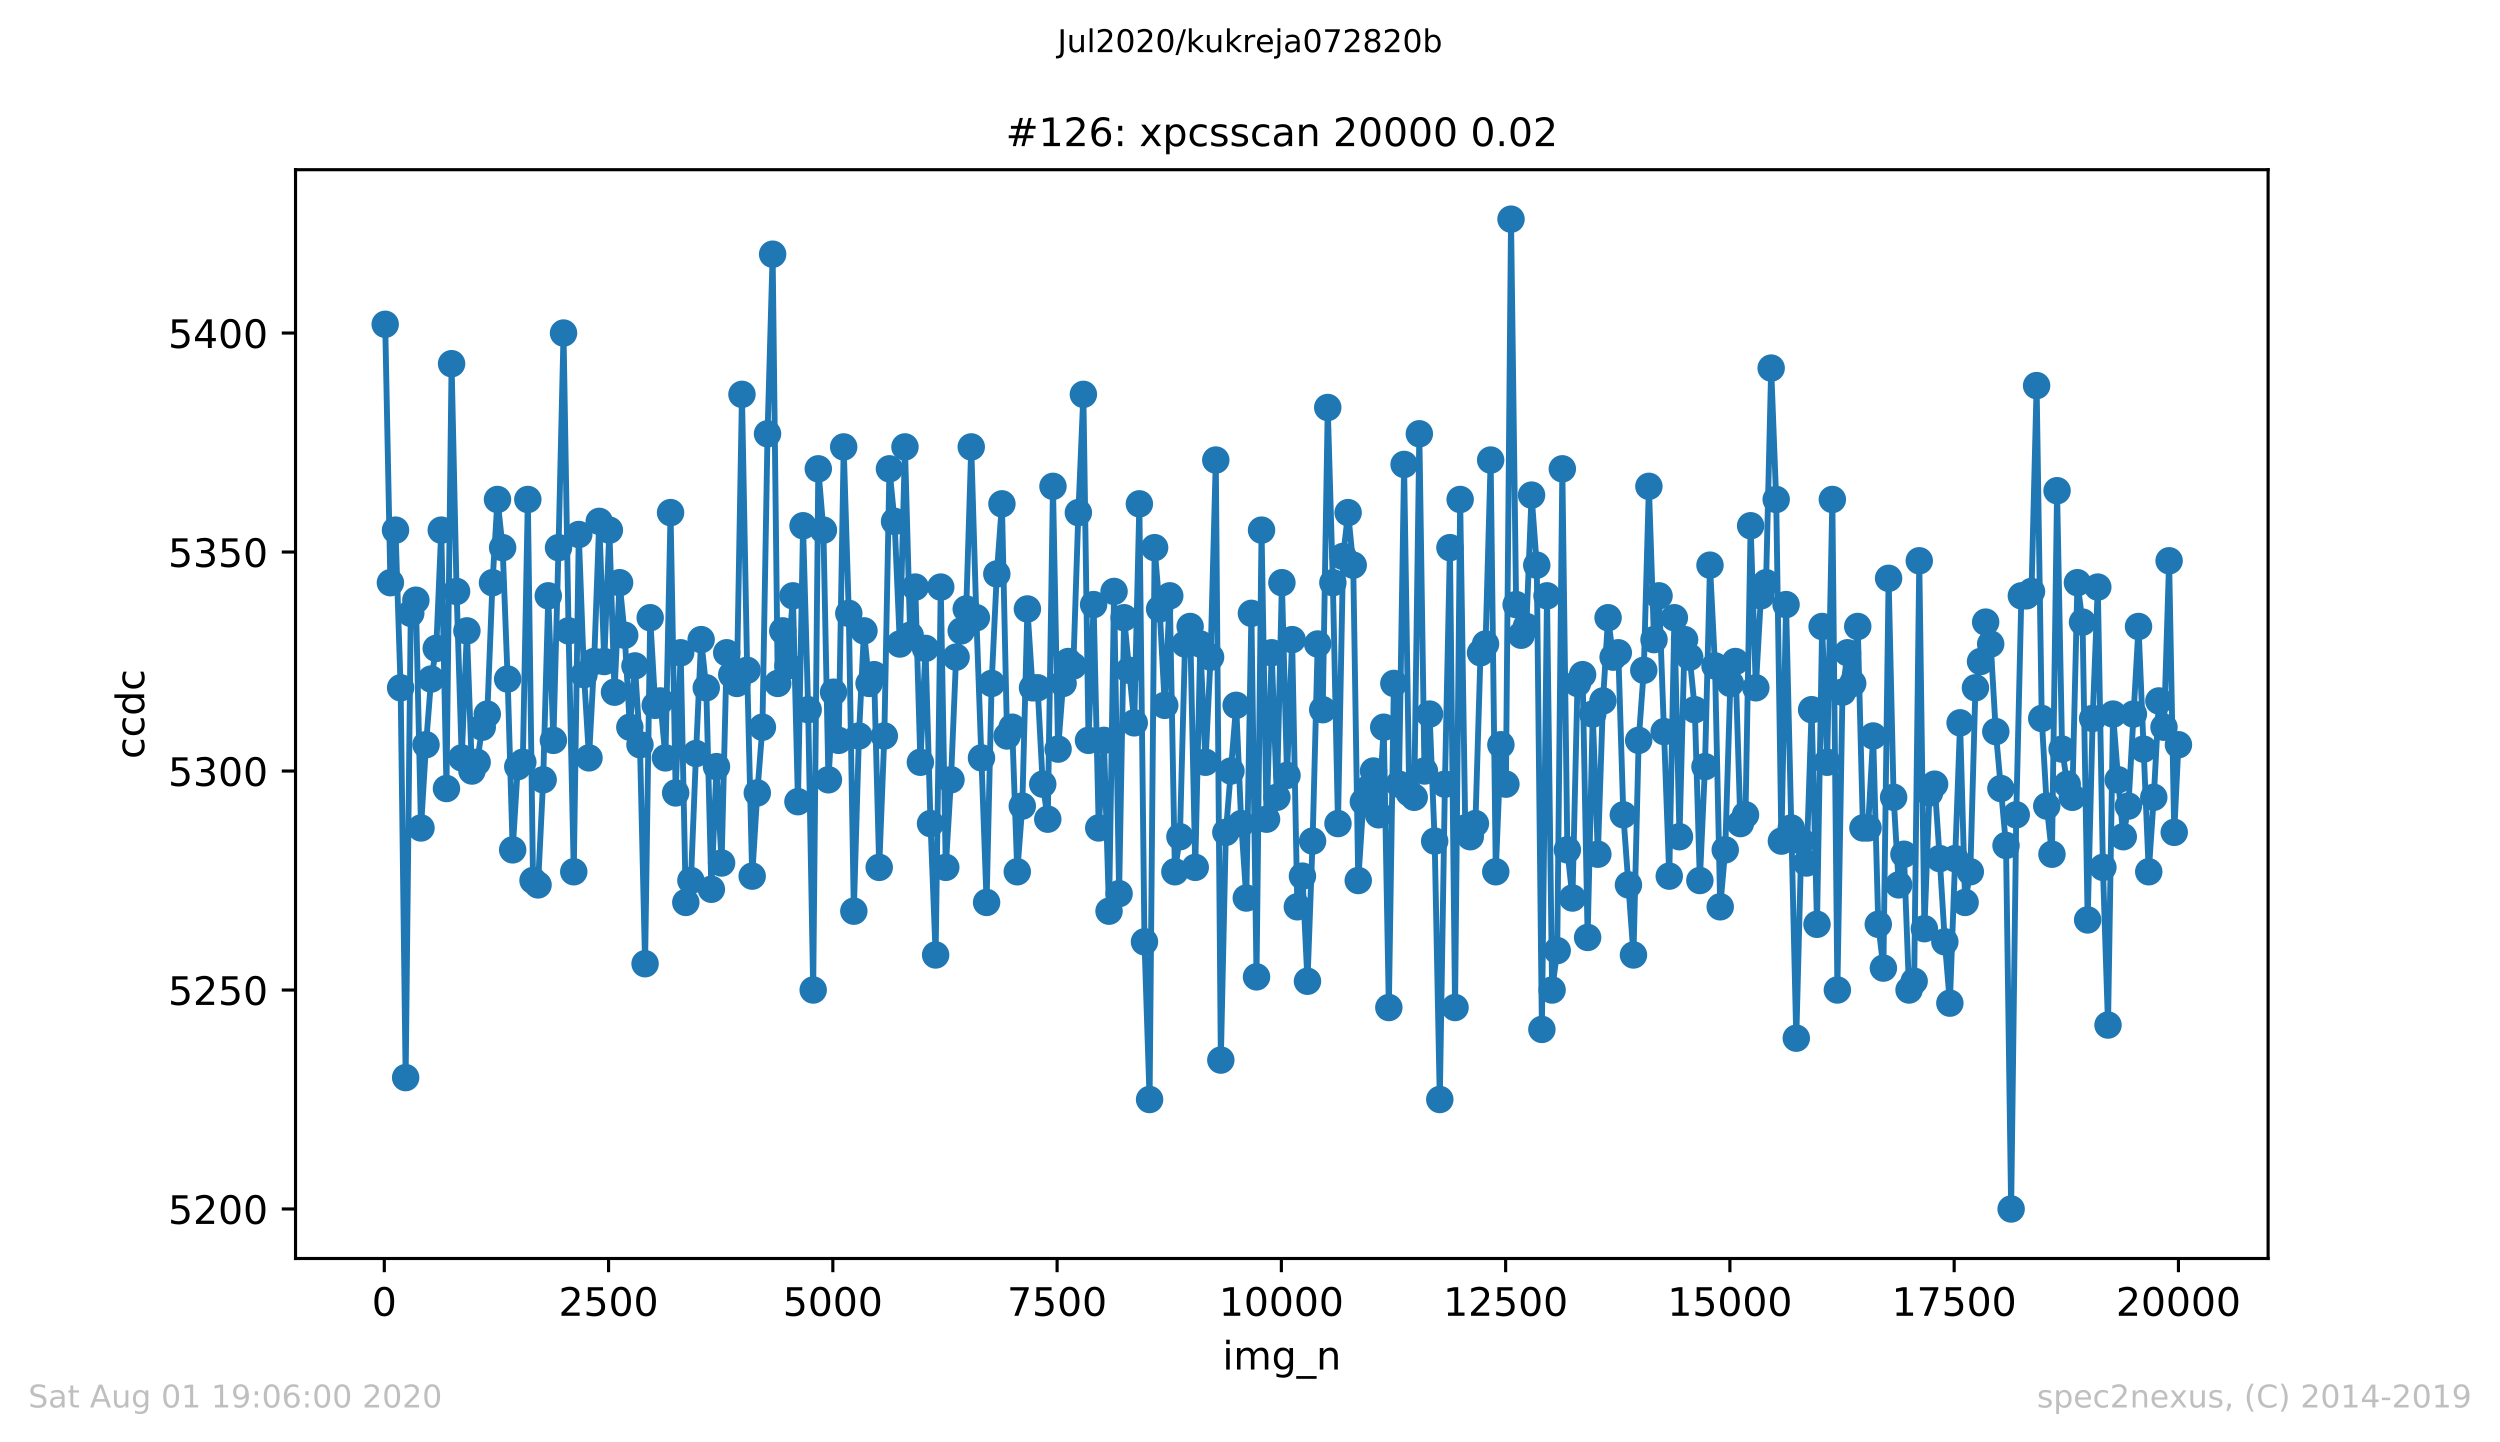 <?xml version="1.0" encoding="utf-8" standalone="no"?>
<!DOCTYPE svg PUBLIC "-//W3C//DTD SVG 1.1//EN"
  "http://www.w3.org/Graphics/SVG/1.1/DTD/svg11.dtd">
<!-- Created with matplotlib (https://matplotlib.org/) -->
<svg height="367.2pt" version="1.1" viewBox="0 0 636.48 367.2" width="636.48pt" xmlns="http://www.w3.org/2000/svg" xmlns:xlink="http://www.w3.org/1999/xlink">
 <defs>
  <style type="text/css">
*{stroke-linecap:butt;stroke-linejoin:round;}
  </style>
 </defs>
 <g id="figure_1">
  <g id="patch_1">
   <path d="M 0 367.2 
L 636.48 367.2 
L 636.48 0 
L 0 0 
z
" style="fill:#ffffff;"/>
  </g>
  <g id="axes_1">
   <g id="patch_2">
    <path d="M 75.24 320.4 
L 577.44 320.4 
L 577.44 43.2 
L 75.24 43.2 
z
" style="fill:#ffffff;"/>
   </g>
   <g id="matplotlib.axis_1">
    <g id="xtick_1">
     <g id="line2d_1">
      <defs>
       <path d="M 0 0 
L 0 3.5 
" id="mde1d87dafb" style="stroke:#000000;stroke-width:0.8;"/>
      </defs>
      <g>
       <use style="stroke:#000000;stroke-width:0.8;" x="97.839" xlink:href="#mde1d87dafb" y="320.4"/>
      </g>
     </g>
     <g id="text_1">
      <!-- 0 -->
      <defs>
       <path d="M 31.781 66.406 
Q 24.172 66.406 20.328 58.906 
Q 16.5 51.422 16.5 36.375 
Q 16.5 21.391 20.328 13.891 
Q 24.172 6.391 31.781 6.391 
Q 39.453 6.391 43.281 13.891 
Q 47.125 21.391 47.125 36.375 
Q 47.125 51.422 43.281 58.906 
Q 39.453 66.406 31.781 66.406 
z
M 31.781 74.219 
Q 44.047 74.219 50.516 64.516 
Q 56.984 54.828 56.984 36.375 
Q 56.984 17.969 50.516 8.266 
Q 44.047 -1.422 31.781 -1.422 
Q 19.531 -1.422 13.062 8.266 
Q 6.594 17.969 6.594 36.375 
Q 6.594 54.828 13.062 64.516 
Q 19.531 74.219 31.781 74.219 
z
" id="DejaVuSans-48"/>
      </defs>
      <g transform="translate(94.658 334.998)scale(0.1 -0.1)">
       <use xlink:href="#DejaVuSans-48"/>
      </g>
     </g>
    </g>
    <g id="xtick_2">
     <g id="line2d_2">
      <g>
       <use style="stroke:#000000;stroke-width:0.8;" x="154.936" xlink:href="#mde1d87dafb" y="320.4"/>
      </g>
     </g>
     <g id="text_2">
      <!-- 2500 -->
      <defs>
       <path d="M 19.188 8.297 
L 53.609 8.297 
L 53.609 0 
L 7.328 0 
L 7.328 8.297 
Q 12.938 14.109 22.625 23.891 
Q 32.328 33.688 34.812 36.531 
Q 39.547 41.844 41.422 45.531 
Q 43.312 49.219 43.312 52.781 
Q 43.312 58.594 39.234 62.25 
Q 35.156 65.922 28.609 65.922 
Q 23.969 65.922 18.812 64.312 
Q 13.672 62.703 7.812 59.422 
L 7.812 69.391 
Q 13.766 71.781 18.938 73 
Q 24.125 74.219 28.422 74.219 
Q 39.75 74.219 46.484 68.547 
Q 53.219 62.891 53.219 53.422 
Q 53.219 48.922 51.531 44.891 
Q 49.859 40.875 45.406 35.406 
Q 44.188 33.984 37.641 27.219 
Q 31.109 20.453 19.188 8.297 
z
" id="DejaVuSans-50"/>
       <path d="M 10.797 72.906 
L 49.516 72.906 
L 49.516 64.594 
L 19.828 64.594 
L 19.828 46.734 
Q 21.969 47.469 24.109 47.828 
Q 26.266 48.188 28.422 48.188 
Q 40.625 48.188 47.75 41.5 
Q 54.891 34.812 54.891 23.391 
Q 54.891 11.625 47.562 5.094 
Q 40.234 -1.422 26.906 -1.422 
Q 22.312 -1.422 17.547 -0.641 
Q 12.797 0.141 7.719 1.703 
L 7.719 11.625 
Q 12.109 9.234 16.797 8.062 
Q 21.484 6.891 26.703 6.891 
Q 35.156 6.891 40.078 11.328 
Q 45.016 15.766 45.016 23.391 
Q 45.016 31 40.078 35.438 
Q 35.156 39.891 26.703 39.891 
Q 22.75 39.891 18.812 39.016 
Q 14.891 38.141 10.797 36.281 
z
" id="DejaVuSans-53"/>
      </defs>
      <g transform="translate(142.211 334.998)scale(0.1 -0.1)">
       <use xlink:href="#DejaVuSans-50"/>
       <use x="63.623" xlink:href="#DejaVuSans-53"/>
       <use x="127.246" xlink:href="#DejaVuSans-48"/>
       <use x="190.869" xlink:href="#DejaVuSans-48"/>
      </g>
     </g>
    </g>
    <g id="xtick_3">
     <g id="line2d_3">
      <g>
       <use style="stroke:#000000;stroke-width:0.8;" x="212.032" xlink:href="#mde1d87dafb" y="320.4"/>
      </g>
     </g>
     <g id="text_3">
      <!-- 5000 -->
      <g transform="translate(199.307 334.998)scale(0.1 -0.1)">
       <use xlink:href="#DejaVuSans-53"/>
       <use x="63.623" xlink:href="#DejaVuSans-48"/>
       <use x="127.246" xlink:href="#DejaVuSans-48"/>
       <use x="190.869" xlink:href="#DejaVuSans-48"/>
      </g>
     </g>
    </g>
    <g id="xtick_4">
     <g id="line2d_4">
      <g>
       <use style="stroke:#000000;stroke-width:0.8;" x="269.129" xlink:href="#mde1d87dafb" y="320.4"/>
      </g>
     </g>
     <g id="text_4">
      <!-- 7500 -->
      <defs>
       <path d="M 8.203 72.906 
L 55.078 72.906 
L 55.078 68.703 
L 28.609 0 
L 18.312 0 
L 43.219 64.594 
L 8.203 64.594 
z
" id="DejaVuSans-55"/>
      </defs>
      <g transform="translate(256.404 334.998)scale(0.1 -0.1)">
       <use xlink:href="#DejaVuSans-55"/>
       <use x="63.623" xlink:href="#DejaVuSans-53"/>
       <use x="127.246" xlink:href="#DejaVuSans-48"/>
       <use x="190.869" xlink:href="#DejaVuSans-48"/>
      </g>
     </g>
    </g>
    <g id="xtick_5">
     <g id="line2d_5">
      <g>
       <use style="stroke:#000000;stroke-width:0.8;" x="326.226" xlink:href="#mde1d87dafb" y="320.4"/>
      </g>
     </g>
     <g id="text_5">
      <!-- 10000 -->
      <defs>
       <path d="M 12.406 8.297 
L 28.516 8.297 
L 28.516 63.922 
L 10.984 60.406 
L 10.984 69.391 
L 28.422 72.906 
L 38.281 72.906 
L 38.281 8.297 
L 54.391 8.297 
L 54.391 0 
L 12.406 0 
z
" id="DejaVuSans-49"/>
      </defs>
      <g transform="translate(310.32 334.998)scale(0.1 -0.1)">
       <use xlink:href="#DejaVuSans-49"/>
       <use x="63.623" xlink:href="#DejaVuSans-48"/>
       <use x="127.246" xlink:href="#DejaVuSans-48"/>
       <use x="190.869" xlink:href="#DejaVuSans-48"/>
       <use x="254.492" xlink:href="#DejaVuSans-48"/>
      </g>
     </g>
    </g>
    <g id="xtick_6">
     <g id="line2d_6">
      <g>
       <use style="stroke:#000000;stroke-width:0.8;" x="383.323" xlink:href="#mde1d87dafb" y="320.4"/>
      </g>
     </g>
     <g id="text_6">
      <!-- 12500 -->
      <g transform="translate(367.416 334.998)scale(0.1 -0.1)">
       <use xlink:href="#DejaVuSans-49"/>
       <use x="63.623" xlink:href="#DejaVuSans-50"/>
       <use x="127.246" xlink:href="#DejaVuSans-53"/>
       <use x="190.869" xlink:href="#DejaVuSans-48"/>
       <use x="254.492" xlink:href="#DejaVuSans-48"/>
      </g>
     </g>
    </g>
    <g id="xtick_7">
     <g id="line2d_7">
      <g>
       <use style="stroke:#000000;stroke-width:0.8;" x="440.419" xlink:href="#mde1d87dafb" y="320.4"/>
      </g>
     </g>
     <g id="text_7">
      <!-- 15000 -->
      <g transform="translate(424.513 334.998)scale(0.1 -0.1)">
       <use xlink:href="#DejaVuSans-49"/>
       <use x="63.623" xlink:href="#DejaVuSans-53"/>
       <use x="127.246" xlink:href="#DejaVuSans-48"/>
       <use x="190.869" xlink:href="#DejaVuSans-48"/>
       <use x="254.492" xlink:href="#DejaVuSans-48"/>
      </g>
     </g>
    </g>
    <g id="xtick_8">
     <g id="line2d_8">
      <g>
       <use style="stroke:#000000;stroke-width:0.8;" x="497.516" xlink:href="#mde1d87dafb" y="320.4"/>
      </g>
     </g>
     <g id="text_8">
      <!-- 17500 -->
      <g transform="translate(481.61 334.998)scale(0.1 -0.1)">
       <use xlink:href="#DejaVuSans-49"/>
       <use x="63.623" xlink:href="#DejaVuSans-55"/>
       <use x="127.246" xlink:href="#DejaVuSans-53"/>
       <use x="190.869" xlink:href="#DejaVuSans-48"/>
       <use x="254.492" xlink:href="#DejaVuSans-48"/>
      </g>
     </g>
    </g>
    <g id="xtick_9">
     <g id="line2d_9">
      <g>
       <use style="stroke:#000000;stroke-width:0.8;" x="554.613" xlink:href="#mde1d87dafb" y="320.4"/>
      </g>
     </g>
     <g id="text_9">
      <!-- 20000 -->
      <g transform="translate(538.706 334.998)scale(0.1 -0.1)">
       <use xlink:href="#DejaVuSans-50"/>
       <use x="63.623" xlink:href="#DejaVuSans-48"/>
       <use x="127.246" xlink:href="#DejaVuSans-48"/>
       <use x="190.869" xlink:href="#DejaVuSans-48"/>
       <use x="254.492" xlink:href="#DejaVuSans-48"/>
      </g>
     </g>
    </g>
    <g id="text_10">
     <!-- img_n -->
     <defs>
      <path d="M 9.422 54.688 
L 18.406 54.688 
L 18.406 0 
L 9.422 0 
z
M 9.422 75.984 
L 18.406 75.984 
L 18.406 64.594 
L 9.422 64.594 
z
" id="DejaVuSans-105"/>
      <path d="M 52 44.188 
Q 55.375 50.25 60.062 53.125 
Q 64.75 56 71.094 56 
Q 79.641 56 84.281 50.016 
Q 88.922 44.047 88.922 33.016 
L 88.922 0 
L 79.891 0 
L 79.891 32.719 
Q 79.891 40.578 77.094 44.375 
Q 74.312 48.188 68.609 48.188 
Q 61.625 48.188 57.562 43.547 
Q 53.516 38.922 53.516 30.906 
L 53.516 0 
L 44.484 0 
L 44.484 32.719 
Q 44.484 40.625 41.703 44.406 
Q 38.922 48.188 33.109 48.188 
Q 26.219 48.188 22.156 43.531 
Q 18.109 38.875 18.109 30.906 
L 18.109 0 
L 9.078 0 
L 9.078 54.688 
L 18.109 54.688 
L 18.109 46.188 
Q 21.188 51.219 25.484 53.609 
Q 29.781 56 35.688 56 
Q 41.656 56 45.828 52.969 
Q 50 49.953 52 44.188 
z
" id="DejaVuSans-109"/>
      <path d="M 45.406 27.984 
Q 45.406 37.75 41.375 43.109 
Q 37.359 48.484 30.078 48.484 
Q 22.859 48.484 18.828 43.109 
Q 14.797 37.75 14.797 27.984 
Q 14.797 18.266 18.828 12.891 
Q 22.859 7.516 30.078 7.516 
Q 37.359 7.516 41.375 12.891 
Q 45.406 18.266 45.406 27.984 
z
M 54.391 6.781 
Q 54.391 -7.172 48.188 -13.984 
Q 42 -20.797 29.203 -20.797 
Q 24.469 -20.797 20.266 -20.094 
Q 16.062 -19.391 12.109 -17.922 
L 12.109 -9.188 
Q 16.062 -11.328 19.922 -12.344 
Q 23.781 -13.375 27.781 -13.375 
Q 36.625 -13.375 41.016 -8.766 
Q 45.406 -4.156 45.406 5.172 
L 45.406 9.625 
Q 42.625 4.781 38.281 2.391 
Q 33.938 0 27.875 0 
Q 17.828 0 11.672 7.656 
Q 5.516 15.328 5.516 27.984 
Q 5.516 40.672 11.672 48.328 
Q 17.828 56 27.875 56 
Q 33.938 56 38.281 53.609 
Q 42.625 51.219 45.406 46.391 
L 45.406 54.688 
L 54.391 54.688 
z
" id="DejaVuSans-103"/>
      <path d="M 50.984 -16.609 
L 50.984 -23.578 
L -0.984 -23.578 
L -0.984 -16.609 
z
" id="DejaVuSans-95"/>
      <path d="M 54.891 33.016 
L 54.891 0 
L 45.906 0 
L 45.906 32.719 
Q 45.906 40.484 42.875 44.328 
Q 39.844 48.188 33.797 48.188 
Q 26.516 48.188 22.312 43.547 
Q 18.109 38.922 18.109 30.906 
L 18.109 0 
L 9.078 0 
L 9.078 54.688 
L 18.109 54.688 
L 18.109 46.188 
Q 21.344 51.125 25.703 53.562 
Q 30.078 56 35.797 56 
Q 45.219 56 50.047 50.172 
Q 54.891 44.344 54.891 33.016 
z
" id="DejaVuSans-110"/>
     </defs>
     <g transform="translate(311.238 348.677)scale(0.1 -0.1)">
      <use xlink:href="#DejaVuSans-105"/>
      <use x="27.783" xlink:href="#DejaVuSans-109"/>
      <use x="125.195" xlink:href="#DejaVuSans-103"/>
      <use x="188.672" xlink:href="#DejaVuSans-95"/>
      <use x="238.672" xlink:href="#DejaVuSans-110"/>
     </g>
    </g>
   </g>
   <g id="matplotlib.axis_2">
    <g id="ytick_1">
     <g id="line2d_10">
      <defs>
       <path d="M 0 0 
L -3.5 0 
" id="m5d30a5eca3" style="stroke:#000000;stroke-width:0.8;"/>
      </defs>
      <g>
       <use style="stroke:#000000;stroke-width:0.8;" x="75.24" xlink:href="#m5d30a5eca3" y="307.8"/>
      </g>
     </g>
     <g id="text_11">
      <!-- 5200 -->
      <g transform="translate(42.79 311.599)scale(0.1 -0.1)">
       <use xlink:href="#DejaVuSans-53"/>
       <use x="63.623" xlink:href="#DejaVuSans-50"/>
       <use x="127.246" xlink:href="#DejaVuSans-48"/>
       <use x="190.869" xlink:href="#DejaVuSans-48"/>
      </g>
     </g>
    </g>
    <g id="ytick_2">
     <g id="line2d_11">
      <g>
       <use style="stroke:#000000;stroke-width:0.8;" x="75.24" xlink:href="#m5d30a5eca3" y="252.048"/>
      </g>
     </g>
     <g id="text_12">
      <!-- 5250 -->
      <g transform="translate(42.79 255.847)scale(0.1 -0.1)">
       <use xlink:href="#DejaVuSans-53"/>
       <use x="63.623" xlink:href="#DejaVuSans-50"/>
       <use x="127.246" xlink:href="#DejaVuSans-53"/>
       <use x="190.869" xlink:href="#DejaVuSans-48"/>
      </g>
     </g>
    </g>
    <g id="ytick_3">
     <g id="line2d_12">
      <g>
       <use style="stroke:#000000;stroke-width:0.8;" x="75.24" xlink:href="#m5d30a5eca3" y="196.296"/>
      </g>
     </g>
     <g id="text_13">
      <!-- 5300 -->
      <defs>
       <path d="M 40.578 39.312 
Q 47.656 37.797 51.625 33 
Q 55.609 28.219 55.609 21.188 
Q 55.609 10.406 48.188 4.484 
Q 40.766 -1.422 27.094 -1.422 
Q 22.516 -1.422 17.656 -0.516 
Q 12.797 0.391 7.625 2.203 
L 7.625 11.719 
Q 11.719 9.328 16.594 8.109 
Q 21.484 6.891 26.812 6.891 
Q 36.078 6.891 40.938 10.547 
Q 45.797 14.203 45.797 21.188 
Q 45.797 27.641 41.281 31.266 
Q 36.766 34.906 28.719 34.906 
L 20.219 34.906 
L 20.219 43.016 
L 29.109 43.016 
Q 36.375 43.016 40.234 45.922 
Q 44.094 48.828 44.094 54.297 
Q 44.094 59.906 40.109 62.906 
Q 36.141 65.922 28.719 65.922 
Q 24.656 65.922 20.016 65.031 
Q 15.375 64.156 9.812 62.312 
L 9.812 71.094 
Q 15.438 72.656 20.344 73.438 
Q 25.25 74.219 29.594 74.219 
Q 40.828 74.219 47.359 69.109 
Q 53.906 64.016 53.906 55.328 
Q 53.906 49.266 50.438 45.094 
Q 46.969 40.922 40.578 39.312 
z
" id="DejaVuSans-51"/>
      </defs>
      <g transform="translate(42.79 200.095)scale(0.1 -0.1)">
       <use xlink:href="#DejaVuSans-53"/>
       <use x="63.623" xlink:href="#DejaVuSans-51"/>
       <use x="127.246" xlink:href="#DejaVuSans-48"/>
       <use x="190.869" xlink:href="#DejaVuSans-48"/>
      </g>
     </g>
    </g>
    <g id="ytick_4">
     <g id="line2d_13">
      <g>
       <use style="stroke:#000000;stroke-width:0.8;" x="75.24" xlink:href="#m5d30a5eca3" y="140.543"/>
      </g>
     </g>
     <g id="text_14">
      <!-- 5350 -->
      <g transform="translate(42.79 144.343)scale(0.1 -0.1)">
       <use xlink:href="#DejaVuSans-53"/>
       <use x="63.623" xlink:href="#DejaVuSans-51"/>
       <use x="127.246" xlink:href="#DejaVuSans-53"/>
       <use x="190.869" xlink:href="#DejaVuSans-48"/>
      </g>
     </g>
    </g>
    <g id="ytick_5">
     <g id="line2d_14">
      <g>
       <use style="stroke:#000000;stroke-width:0.8;" x="75.24" xlink:href="#m5d30a5eca3" y="84.791"/>
      </g>
     </g>
     <g id="text_15">
      <!-- 5400 -->
      <defs>
       <path d="M 37.797 64.312 
L 12.891 25.391 
L 37.797 25.391 
z
M 35.203 72.906 
L 47.609 72.906 
L 47.609 25.391 
L 58.016 25.391 
L 58.016 17.188 
L 47.609 17.188 
L 47.609 0 
L 37.797 0 
L 37.797 17.188 
L 4.891 17.188 
L 4.891 26.703 
z
" id="DejaVuSans-52"/>
      </defs>
      <g transform="translate(42.79 88.59)scale(0.1 -0.1)">
       <use xlink:href="#DejaVuSans-53"/>
       <use x="63.623" xlink:href="#DejaVuSans-52"/>
       <use x="127.246" xlink:href="#DejaVuSans-48"/>
       <use x="190.869" xlink:href="#DejaVuSans-48"/>
      </g>
     </g>
    </g>
    <g id="text_16">
     <!-- ccdc -->
     <defs>
      <path d="M 48.781 52.594 
L 48.781 44.188 
Q 44.969 46.297 41.141 47.344 
Q 37.312 48.391 33.406 48.391 
Q 24.656 48.391 19.812 42.844 
Q 14.984 37.312 14.984 27.297 
Q 14.984 17.281 19.812 11.734 
Q 24.656 6.203 33.406 6.203 
Q 37.312 6.203 41.141 7.25 
Q 44.969 8.297 48.781 10.406 
L 48.781 2.094 
Q 45.016 0.344 40.984 -0.531 
Q 36.969 -1.422 32.422 -1.422 
Q 20.062 -1.422 12.781 6.344 
Q 5.516 14.109 5.516 27.297 
Q 5.516 40.672 12.859 48.328 
Q 20.219 56 33.016 56 
Q 37.156 56 41.109 55.141 
Q 45.062 54.297 48.781 52.594 
z
" id="DejaVuSans-99"/>
      <path d="M 45.406 46.391 
L 45.406 75.984 
L 54.391 75.984 
L 54.391 0 
L 45.406 0 
L 45.406 8.203 
Q 42.578 3.328 38.25 0.953 
Q 33.938 -1.422 27.875 -1.422 
Q 17.969 -1.422 11.734 6.484 
Q 5.516 14.406 5.516 27.297 
Q 5.516 40.188 11.734 48.094 
Q 17.969 56 27.875 56 
Q 33.938 56 38.25 53.625 
Q 42.578 51.266 45.406 46.391 
z
M 14.797 27.297 
Q 14.797 17.391 18.875 11.75 
Q 22.953 6.109 30.078 6.109 
Q 37.203 6.109 41.297 11.75 
Q 45.406 17.391 45.406 27.297 
Q 45.406 37.203 41.297 42.844 
Q 37.203 48.484 30.078 48.484 
Q 22.953 48.484 18.875 42.844 
Q 14.797 37.203 14.797 27.297 
z
" id="DejaVuSans-100"/>
     </defs>
     <g transform="translate(36.71 193.222)rotate(-90)scale(0.1 -0.1)">
      <use xlink:href="#DejaVuSans-99"/>
      <use x="54.98" xlink:href="#DejaVuSans-99"/>
      <use x="109.961" xlink:href="#DejaVuSans-100"/>
      <use x="173.438" xlink:href="#DejaVuSans-99"/>
     </g>
    </g>
   </g>
   <g id="line2d_15">
    <path clip-path="url(#p476d454930)" d="M 98.067 82.561 
L 99.392 148.349 
L 100.694 134.968 
L 101.996 175.11 
L 103.274 274.349 
L 104.576 156.154 
L 105.878 152.809 
L 107.18 210.791 
L 108.459 189.605 
L 109.761 172.88 
L 111.062 165.074 
L 112.341 134.968 
L 113.666 200.756 
L 114.968 92.596 
L 116.247 150.579 
L 117.549 192.95 
L 118.873 160.614 
L 120.152 196.296 
L 121.477 194.065 
L 122.779 185.145 
L 124.058 181.8 
L 125.382 148.349 
L 126.661 127.163 
L 127.963 139.428 
L 129.242 172.88 
L 130.521 216.366 
L 131.823 195.181 
L 133.102 194.065 
L 134.381 127.163 
L 135.705 224.172 
L 136.984 225.287 
L 138.286 198.526 
L 139.588 151.694 
L 140.89 188.49 
L 142.192 139.428 
L 143.471 84.791 
L 144.75 160.614 
L 146.074 221.942 
L 147.353 136.083 
L 148.678 171.765 
L 149.957 192.95 
L 151.259 168.419 
L 152.56 132.738 
L 153.839 168.419 
L 155.141 134.968 
L 156.443 176.225 
L 157.745 148.349 
L 159.047 161.729 
L 160.348 185.145 
L 161.65 169.535 
L 162.929 189.605 
L 164.231 245.358 
L 165.533 157.269 
L 166.812 179.57 
L 168.114 178.455 
L 169.415 192.95 
L 170.717 130.508 
L 172.019 201.871 
L 173.298 166.189 
L 174.6 229.747 
L 175.902 224.172 
L 177.203 191.835 
L 178.505 162.844 
L 179.807 175.11 
L 181.109 226.402 
L 182.411 195.181 
L 183.712 219.712 
L 185.014 166.189 
L 186.293 171.765 
L 187.595 173.995 
L 188.897 100.402 
L 190.221 170.65 
L 191.5 223.057 
L 192.802 201.871 
L 194.104 185.145 
L 195.406 110.437 
L 196.708 64.72 
L 198.009 173.995 
L 199.288 160.614 
L 200.59 169.535 
L 201.869 151.694 
L 203.148 204.101 
L 204.45 133.853 
L 205.752 180.685 
L 207.031 252.048 
L 208.332 119.358 
L 209.634 134.968 
L 210.913 198.526 
L 212.215 176.225 
L 213.517 188.49 
L 214.796 113.782 
L 216.098 156.154 
L 217.377 231.977 
L 218.678 187.375 
L 219.957 160.614 
L 221.259 173.995 
L 222.538 171.765 
L 223.84 220.827 
L 225.142 187.375 
L 226.444 119.358 
L 227.745 132.738 
L 229.093 163.959 
L 230.395 113.782 
L 231.719 161.729 
L 233.021 149.464 
L 234.323 194.065 
L 235.625 165.074 
L 236.904 209.676 
L 238.205 243.127 
L 239.507 149.464 
L 240.786 220.827 
L 242.111 198.526 
L 243.413 167.304 
L 244.715 160.614 
L 245.993 155.039 
L 247.272 113.782 
L 248.574 157.269 
L 251.178 229.747 
L 252.457 173.995 
L 253.781 146.119 
L 255.083 128.278 
L 256.385 187.375 
L 257.687 185.145 
L 258.989 221.942 
L 260.268 205.216 
L 261.569 155.039 
L 262.871 175.11 
L 264.173 175.11 
L 265.475 199.641 
L 266.754 208.561 
L 268.078 123.818 
L 269.38 190.72 
L 270.659 173.995 
L 271.961 168.419 
L 273.263 169.535 
L 274.542 130.508 
L 275.821 100.402 
L 277.123 188.49 
L 278.424 153.924 
L 279.726 210.791 
L 281.051 188.49 
L 282.353 231.977 
L 283.632 150.579 
L 284.911 227.517 
L 286.19 157.269 
L 288.77 184.03 
L 290.072 128.278 
L 291.374 239.782 
L 292.676 279.924 
L 293.955 139.428 
L 295.234 155.039 
L 296.536 179.57 
L 297.814 151.694 
L 299.116 221.942 
L 300.395 213.021 
L 301.697 163.959 
L 302.999 159.499 
L 304.301 220.827 
L 305.58 163.959 
L 306.904 194.065 
L 308.206 167.304 
L 309.531 117.127 
L 310.81 269.888 
L 312.089 211.906 
L 314.715 179.57 
L 316.017 209.676 
L 317.296 228.632 
L 318.598 156.154 
L 319.899 248.703 
L 321.178 134.968 
L 322.457 208.561 
L 323.759 166.189 
L 325.084 202.986 
L 326.363 148.349 
L 327.665 197.411 
L 328.966 162.844 
L 330.291 230.862 
L 331.593 223.057 
L 332.872 249.818 
L 334.174 214.136 
L 335.475 163.959 
L 336.754 180.685 
L 338.033 103.747 
L 339.335 148.349 
L 340.637 209.676 
L 341.939 141.658 
L 343.218 130.508 
L 344.52 143.888 
L 345.799 224.172 
L 347.1 204.101 
L 348.379 200.756 
L 349.681 196.296 
L 350.983 207.446 
L 352.285 185.145 
L 353.587 256.508 
L 354.866 173.995 
L 356.167 199.641 
L 357.469 118.242 
L 358.771 201.871 
L 360.05 202.986 
L 361.352 110.437 
L 362.654 196.296 
L 363.955 181.8 
L 365.257 214.136 
L 366.559 279.924 
L 367.861 199.641 
L 369.14 139.428 
L 370.442 256.508 
L 371.743 127.163 
L 373.045 210.791 
L 374.324 213.021 
L 375.626 209.676 
L 376.928 166.189 
L 378.207 163.959 
L 379.508 117.127 
L 380.81 221.942 
L 382.112 189.605 
L 383.391 199.641 
L 384.693 55.8 
L 385.995 153.924 
L 387.274 161.729 
L 388.598 159.499 
L 389.923 126.048 
L 391.248 143.888 
L 392.549 262.083 
L 393.851 151.694 
L 395.153 252.048 
L 396.455 242.012 
L 397.757 119.358 
L 399.036 216.366 
L 400.337 228.632 
L 401.616 173.995 
L 402.918 171.765 
L 404.197 238.667 
L 405.499 181.8 
L 406.801 217.481 
L 408.103 178.455 
L 409.404 157.269 
L 410.683 167.304 
L 412.008 166.189 
L 413.287 207.446 
L 415.868 243.127 
L 417.192 188.49 
L 418.494 170.65 
L 419.796 123.818 
L 421.098 162.844 
L 422.377 151.694 
L 424.98 223.057 
L 426.282 157.269 
L 427.584 213.021 
L 428.886 162.844 
L 430.188 167.304 
L 431.489 180.685 
L 432.768 224.172 
L 434.07 195.181 
L 435.349 143.888 
L 436.628 169.535 
L 437.953 230.862 
L 439.232 216.366 
L 440.533 173.995 
L 441.812 168.419 
L 443.091 209.676 
L 444.393 207.446 
L 445.695 133.853 
L 447.02 175.11 
L 448.321 151.694 
L 449.623 148.349 
L 450.925 93.712 
L 452.204 127.163 
L 453.529 214.136 
L 454.716 153.924 
L 457.32 264.313 
L 458.622 214.136 
L 459.924 219.712 
L 461.225 180.685 
L 462.596 235.322 
L 463.897 159.499 
L 465.176 194.065 
L 466.501 127.163 
L 467.78 252.048 
L 469.082 176.225 
L 470.361 166.189 
L 471.685 173.995 
L 472.964 159.499 
L 474.289 210.791 
L 475.591 210.791 
L 476.893 187.375 
L 478.194 235.322 
L 479.496 246.473 
L 480.821 147.234 
L 482.1 202.986 
L 483.402 225.287 
L 484.726 217.481 
L 486.028 252.048 
L 487.33 249.818 
L 488.632 142.773 
L 489.934 236.437 
L 491.235 201.871 
L 492.537 199.641 
L 493.839 218.596 
L 495.141 239.782 
L 496.42 255.393 
L 499.023 184.03 
L 500.302 229.747 
L 501.627 221.942 
L 502.929 175.11 
L 504.231 168.419 
L 505.532 158.384 
L 506.811 163.959 
L 508.113 186.26 
L 510.717 215.251 
L 512.019 307.8 
L 513.32 207.446 
L 514.622 151.694 
L 515.901 151.694 
L 517.203 150.579 
L 518.505 98.172 
L 519.807 182.915 
L 521.086 205.216 
L 522.41 217.481 
L 523.712 124.933 
L 524.991 190.72 
L 526.293 199.641 
L 527.595 202.986 
L 528.896 148.349 
L 530.198 158.384 
L 531.5 234.207 
L 532.779 182.915 
L 534.081 149.464 
L 535.383 220.827 
L 536.684 260.968 
L 537.963 181.8 
L 539.265 198.526 
L 540.567 213.021 
L 541.869 205.216 
L 544.45 159.499 
L 547.053 221.942 
L 548.332 202.986 
L 549.634 178.455 
L 550.936 185.145 
L 552.238 142.773 
L 553.539 211.906 
L 554.613 189.605 
L 554.613 189.605 
" style="fill:none;stroke:#1f77b4;stroke-linecap:square;stroke-width:1.5;"/>
    <defs>
     <path d="M 0 3 
C 0.796 3 1.559 2.684 2.121 2.121 
C 2.684 1.559 3 0.796 3 0 
C 3 -0.796 2.684 -1.559 2.121 -2.121 
C 1.559 -2.684 0.796 -3 0 -3 
C -0.796 -3 -1.559 -2.684 -2.121 -2.121 
C -2.684 -1.559 -3 -0.796 -3 0 
C -3 0.796 -2.684 1.559 -2.121 2.121 
C -1.559 2.684 -0.796 3 0 3 
z
" id="m2c0a7f2bda" style="stroke:#1f77b4;"/>
    </defs>
    <g clip-path="url(#p476d454930)">
     <use style="fill:#1f77b4;stroke:#1f77b4;" x="98.067" xlink:href="#m2c0a7f2bda" y="82.561"/>
     <use style="fill:#1f77b4;stroke:#1f77b4;" x="99.392" xlink:href="#m2c0a7f2bda" y="148.349"/>
     <use style="fill:#1f77b4;stroke:#1f77b4;" x="100.694" xlink:href="#m2c0a7f2bda" y="134.968"/>
     <use style="fill:#1f77b4;stroke:#1f77b4;" x="101.996" xlink:href="#m2c0a7f2bda" y="175.11"/>
     <use style="fill:#1f77b4;stroke:#1f77b4;" x="103.274" xlink:href="#m2c0a7f2bda" y="274.349"/>
     <use style="fill:#1f77b4;stroke:#1f77b4;" x="104.576" xlink:href="#m2c0a7f2bda" y="156.154"/>
     <use style="fill:#1f77b4;stroke:#1f77b4;" x="105.878" xlink:href="#m2c0a7f2bda" y="152.809"/>
     <use style="fill:#1f77b4;stroke:#1f77b4;" x="107.18" xlink:href="#m2c0a7f2bda" y="210.791"/>
     <use style="fill:#1f77b4;stroke:#1f77b4;" x="108.459" xlink:href="#m2c0a7f2bda" y="189.605"/>
     <use style="fill:#1f77b4;stroke:#1f77b4;" x="109.761" xlink:href="#m2c0a7f2bda" y="172.88"/>
     <use style="fill:#1f77b4;stroke:#1f77b4;" x="111.062" xlink:href="#m2c0a7f2bda" y="165.074"/>
     <use style="fill:#1f77b4;stroke:#1f77b4;" x="112.341" xlink:href="#m2c0a7f2bda" y="134.968"/>
     <use style="fill:#1f77b4;stroke:#1f77b4;" x="113.666" xlink:href="#m2c0a7f2bda" y="200.756"/>
     <use style="fill:#1f77b4;stroke:#1f77b4;" x="114.968" xlink:href="#m2c0a7f2bda" y="92.596"/>
     <use style="fill:#1f77b4;stroke:#1f77b4;" x="116.247" xlink:href="#m2c0a7f2bda" y="150.579"/>
     <use style="fill:#1f77b4;stroke:#1f77b4;" x="117.549" xlink:href="#m2c0a7f2bda" y="192.95"/>
     <use style="fill:#1f77b4;stroke:#1f77b4;" x="118.873" xlink:href="#m2c0a7f2bda" y="160.614"/>
     <use style="fill:#1f77b4;stroke:#1f77b4;" x="120.152" xlink:href="#m2c0a7f2bda" y="196.296"/>
     <use style="fill:#1f77b4;stroke:#1f77b4;" x="121.477" xlink:href="#m2c0a7f2bda" y="194.065"/>
     <use style="fill:#1f77b4;stroke:#1f77b4;" x="122.779" xlink:href="#m2c0a7f2bda" y="185.145"/>
     <use style="fill:#1f77b4;stroke:#1f77b4;" x="124.058" xlink:href="#m2c0a7f2bda" y="181.8"/>
     <use style="fill:#1f77b4;stroke:#1f77b4;" x="125.382" xlink:href="#m2c0a7f2bda" y="148.349"/>
     <use style="fill:#1f77b4;stroke:#1f77b4;" x="126.661" xlink:href="#m2c0a7f2bda" y="127.163"/>
     <use style="fill:#1f77b4;stroke:#1f77b4;" x="127.963" xlink:href="#m2c0a7f2bda" y="139.428"/>
     <use style="fill:#1f77b4;stroke:#1f77b4;" x="129.242" xlink:href="#m2c0a7f2bda" y="172.88"/>
     <use style="fill:#1f77b4;stroke:#1f77b4;" x="130.521" xlink:href="#m2c0a7f2bda" y="216.366"/>
     <use style="fill:#1f77b4;stroke:#1f77b4;" x="131.823" xlink:href="#m2c0a7f2bda" y="195.181"/>
     <use style="fill:#1f77b4;stroke:#1f77b4;" x="133.102" xlink:href="#m2c0a7f2bda" y="194.065"/>
     <use style="fill:#1f77b4;stroke:#1f77b4;" x="134.381" xlink:href="#m2c0a7f2bda" y="127.163"/>
     <use style="fill:#1f77b4;stroke:#1f77b4;" x="135.705" xlink:href="#m2c0a7f2bda" y="224.172"/>
     <use style="fill:#1f77b4;stroke:#1f77b4;" x="136.984" xlink:href="#m2c0a7f2bda" y="225.287"/>
     <use style="fill:#1f77b4;stroke:#1f77b4;" x="138.286" xlink:href="#m2c0a7f2bda" y="198.526"/>
     <use style="fill:#1f77b4;stroke:#1f77b4;" x="139.588" xlink:href="#m2c0a7f2bda" y="151.694"/>
     <use style="fill:#1f77b4;stroke:#1f77b4;" x="140.89" xlink:href="#m2c0a7f2bda" y="188.49"/>
     <use style="fill:#1f77b4;stroke:#1f77b4;" x="142.192" xlink:href="#m2c0a7f2bda" y="139.428"/>
     <use style="fill:#1f77b4;stroke:#1f77b4;" x="143.471" xlink:href="#m2c0a7f2bda" y="84.791"/>
     <use style="fill:#1f77b4;stroke:#1f77b4;" x="144.75" xlink:href="#m2c0a7f2bda" y="160.614"/>
     <use style="fill:#1f77b4;stroke:#1f77b4;" x="146.074" xlink:href="#m2c0a7f2bda" y="221.942"/>
     <use style="fill:#1f77b4;stroke:#1f77b4;" x="147.353" xlink:href="#m2c0a7f2bda" y="136.083"/>
     <use style="fill:#1f77b4;stroke:#1f77b4;" x="148.678" xlink:href="#m2c0a7f2bda" y="171.765"/>
     <use style="fill:#1f77b4;stroke:#1f77b4;" x="149.957" xlink:href="#m2c0a7f2bda" y="192.95"/>
     <use style="fill:#1f77b4;stroke:#1f77b4;" x="151.259" xlink:href="#m2c0a7f2bda" y="168.419"/>
     <use style="fill:#1f77b4;stroke:#1f77b4;" x="152.56" xlink:href="#m2c0a7f2bda" y="132.738"/>
     <use style="fill:#1f77b4;stroke:#1f77b4;" x="153.839" xlink:href="#m2c0a7f2bda" y="168.419"/>
     <use style="fill:#1f77b4;stroke:#1f77b4;" x="155.141" xlink:href="#m2c0a7f2bda" y="134.968"/>
     <use style="fill:#1f77b4;stroke:#1f77b4;" x="156.443" xlink:href="#m2c0a7f2bda" y="176.225"/>
     <use style="fill:#1f77b4;stroke:#1f77b4;" x="157.745" xlink:href="#m2c0a7f2bda" y="148.349"/>
     <use style="fill:#1f77b4;stroke:#1f77b4;" x="159.047" xlink:href="#m2c0a7f2bda" y="161.729"/>
     <use style="fill:#1f77b4;stroke:#1f77b4;" x="160.348" xlink:href="#m2c0a7f2bda" y="185.145"/>
     <use style="fill:#1f77b4;stroke:#1f77b4;" x="161.65" xlink:href="#m2c0a7f2bda" y="169.535"/>
     <use style="fill:#1f77b4;stroke:#1f77b4;" x="162.929" xlink:href="#m2c0a7f2bda" y="189.605"/>
     <use style="fill:#1f77b4;stroke:#1f77b4;" x="164.231" xlink:href="#m2c0a7f2bda" y="245.358"/>
     <use style="fill:#1f77b4;stroke:#1f77b4;" x="165.533" xlink:href="#m2c0a7f2bda" y="157.269"/>
     <use style="fill:#1f77b4;stroke:#1f77b4;" x="166.812" xlink:href="#m2c0a7f2bda" y="179.57"/>
     <use style="fill:#1f77b4;stroke:#1f77b4;" x="168.114" xlink:href="#m2c0a7f2bda" y="178.455"/>
     <use style="fill:#1f77b4;stroke:#1f77b4;" x="169.415" xlink:href="#m2c0a7f2bda" y="192.95"/>
     <use style="fill:#1f77b4;stroke:#1f77b4;" x="170.717" xlink:href="#m2c0a7f2bda" y="130.508"/>
     <use style="fill:#1f77b4;stroke:#1f77b4;" x="172.019" xlink:href="#m2c0a7f2bda" y="201.871"/>
     <use style="fill:#1f77b4;stroke:#1f77b4;" x="173.298" xlink:href="#m2c0a7f2bda" y="166.189"/>
     <use style="fill:#1f77b4;stroke:#1f77b4;" x="174.6" xlink:href="#m2c0a7f2bda" y="229.747"/>
     <use style="fill:#1f77b4;stroke:#1f77b4;" x="175.902" xlink:href="#m2c0a7f2bda" y="224.172"/>
     <use style="fill:#1f77b4;stroke:#1f77b4;" x="177.203" xlink:href="#m2c0a7f2bda" y="191.835"/>
     <use style="fill:#1f77b4;stroke:#1f77b4;" x="178.505" xlink:href="#m2c0a7f2bda" y="162.844"/>
     <use style="fill:#1f77b4;stroke:#1f77b4;" x="179.807" xlink:href="#m2c0a7f2bda" y="175.11"/>
     <use style="fill:#1f77b4;stroke:#1f77b4;" x="181.109" xlink:href="#m2c0a7f2bda" y="226.402"/>
     <use style="fill:#1f77b4;stroke:#1f77b4;" x="182.411" xlink:href="#m2c0a7f2bda" y="195.181"/>
     <use style="fill:#1f77b4;stroke:#1f77b4;" x="183.712" xlink:href="#m2c0a7f2bda" y="219.712"/>
     <use style="fill:#1f77b4;stroke:#1f77b4;" x="185.014" xlink:href="#m2c0a7f2bda" y="166.189"/>
     <use style="fill:#1f77b4;stroke:#1f77b4;" x="186.293" xlink:href="#m2c0a7f2bda" y="171.765"/>
     <use style="fill:#1f77b4;stroke:#1f77b4;" x="187.595" xlink:href="#m2c0a7f2bda" y="173.995"/>
     <use style="fill:#1f77b4;stroke:#1f77b4;" x="188.897" xlink:href="#m2c0a7f2bda" y="100.402"/>
     <use style="fill:#1f77b4;stroke:#1f77b4;" x="190.221" xlink:href="#m2c0a7f2bda" y="170.65"/>
     <use style="fill:#1f77b4;stroke:#1f77b4;" x="191.5" xlink:href="#m2c0a7f2bda" y="223.057"/>
     <use style="fill:#1f77b4;stroke:#1f77b4;" x="192.802" xlink:href="#m2c0a7f2bda" y="201.871"/>
     <use style="fill:#1f77b4;stroke:#1f77b4;" x="194.104" xlink:href="#m2c0a7f2bda" y="185.145"/>
     <use style="fill:#1f77b4;stroke:#1f77b4;" x="195.406" xlink:href="#m2c0a7f2bda" y="110.437"/>
     <use style="fill:#1f77b4;stroke:#1f77b4;" x="196.708" xlink:href="#m2c0a7f2bda" y="64.72"/>
     <use style="fill:#1f77b4;stroke:#1f77b4;" x="198.009" xlink:href="#m2c0a7f2bda" y="173.995"/>
     <use style="fill:#1f77b4;stroke:#1f77b4;" x="199.288" xlink:href="#m2c0a7f2bda" y="160.614"/>
     <use style="fill:#1f77b4;stroke:#1f77b4;" x="200.59" xlink:href="#m2c0a7f2bda" y="169.535"/>
     <use style="fill:#1f77b4;stroke:#1f77b4;" x="201.869" xlink:href="#m2c0a7f2bda" y="151.694"/>
     <use style="fill:#1f77b4;stroke:#1f77b4;" x="203.148" xlink:href="#m2c0a7f2bda" y="204.101"/>
     <use style="fill:#1f77b4;stroke:#1f77b4;" x="204.45" xlink:href="#m2c0a7f2bda" y="133.853"/>
     <use style="fill:#1f77b4;stroke:#1f77b4;" x="205.752" xlink:href="#m2c0a7f2bda" y="180.685"/>
     <use style="fill:#1f77b4;stroke:#1f77b4;" x="207.031" xlink:href="#m2c0a7f2bda" y="252.048"/>
     <use style="fill:#1f77b4;stroke:#1f77b4;" x="208.332" xlink:href="#m2c0a7f2bda" y="119.358"/>
     <use style="fill:#1f77b4;stroke:#1f77b4;" x="209.634" xlink:href="#m2c0a7f2bda" y="134.968"/>
     <use style="fill:#1f77b4;stroke:#1f77b4;" x="210.913" xlink:href="#m2c0a7f2bda" y="198.526"/>
     <use style="fill:#1f77b4;stroke:#1f77b4;" x="212.215" xlink:href="#m2c0a7f2bda" y="176.225"/>
     <use style="fill:#1f77b4;stroke:#1f77b4;" x="213.517" xlink:href="#m2c0a7f2bda" y="188.49"/>
     <use style="fill:#1f77b4;stroke:#1f77b4;" x="214.796" xlink:href="#m2c0a7f2bda" y="113.782"/>
     <use style="fill:#1f77b4;stroke:#1f77b4;" x="216.098" xlink:href="#m2c0a7f2bda" y="156.154"/>
     <use style="fill:#1f77b4;stroke:#1f77b4;" x="217.377" xlink:href="#m2c0a7f2bda" y="231.977"/>
     <use style="fill:#1f77b4;stroke:#1f77b4;" x="218.678" xlink:href="#m2c0a7f2bda" y="187.375"/>
     <use style="fill:#1f77b4;stroke:#1f77b4;" x="219.957" xlink:href="#m2c0a7f2bda" y="160.614"/>
     <use style="fill:#1f77b4;stroke:#1f77b4;" x="221.259" xlink:href="#m2c0a7f2bda" y="173.995"/>
     <use style="fill:#1f77b4;stroke:#1f77b4;" x="222.538" xlink:href="#m2c0a7f2bda" y="171.765"/>
     <use style="fill:#1f77b4;stroke:#1f77b4;" x="223.84" xlink:href="#m2c0a7f2bda" y="220.827"/>
     <use style="fill:#1f77b4;stroke:#1f77b4;" x="225.142" xlink:href="#m2c0a7f2bda" y="187.375"/>
     <use style="fill:#1f77b4;stroke:#1f77b4;" x="226.444" xlink:href="#m2c0a7f2bda" y="119.358"/>
     <use style="fill:#1f77b4;stroke:#1f77b4;" x="227.745" xlink:href="#m2c0a7f2bda" y="132.738"/>
     <use style="fill:#1f77b4;stroke:#1f77b4;" x="229.093" xlink:href="#m2c0a7f2bda" y="163.959"/>
     <use style="fill:#1f77b4;stroke:#1f77b4;" x="230.395" xlink:href="#m2c0a7f2bda" y="113.782"/>
     <use style="fill:#1f77b4;stroke:#1f77b4;" x="231.719" xlink:href="#m2c0a7f2bda" y="161.729"/>
     <use style="fill:#1f77b4;stroke:#1f77b4;" x="233.021" xlink:href="#m2c0a7f2bda" y="149.464"/>
     <use style="fill:#1f77b4;stroke:#1f77b4;" x="234.323" xlink:href="#m2c0a7f2bda" y="194.065"/>
     <use style="fill:#1f77b4;stroke:#1f77b4;" x="235.625" xlink:href="#m2c0a7f2bda" y="165.074"/>
     <use style="fill:#1f77b4;stroke:#1f77b4;" x="236.904" xlink:href="#m2c0a7f2bda" y="209.676"/>
     <use style="fill:#1f77b4;stroke:#1f77b4;" x="238.205" xlink:href="#m2c0a7f2bda" y="243.127"/>
     <use style="fill:#1f77b4;stroke:#1f77b4;" x="239.507" xlink:href="#m2c0a7f2bda" y="149.464"/>
     <use style="fill:#1f77b4;stroke:#1f77b4;" x="240.786" xlink:href="#m2c0a7f2bda" y="220.827"/>
     <use style="fill:#1f77b4;stroke:#1f77b4;" x="242.111" xlink:href="#m2c0a7f2bda" y="198.526"/>
     <use style="fill:#1f77b4;stroke:#1f77b4;" x="243.413" xlink:href="#m2c0a7f2bda" y="167.304"/>
     <use style="fill:#1f77b4;stroke:#1f77b4;" x="244.715" xlink:href="#m2c0a7f2bda" y="160.614"/>
     <use style="fill:#1f77b4;stroke:#1f77b4;" x="245.993" xlink:href="#m2c0a7f2bda" y="155.039"/>
     <use style="fill:#1f77b4;stroke:#1f77b4;" x="247.272" xlink:href="#m2c0a7f2bda" y="113.782"/>
     <use style="fill:#1f77b4;stroke:#1f77b4;" x="248.574" xlink:href="#m2c0a7f2bda" y="157.269"/>
     <use style="fill:#1f77b4;stroke:#1f77b4;" x="249.876" xlink:href="#m2c0a7f2bda" y="192.95"/>
     <use style="fill:#1f77b4;stroke:#1f77b4;" x="251.178" xlink:href="#m2c0a7f2bda" y="229.747"/>
     <use style="fill:#1f77b4;stroke:#1f77b4;" x="252.457" xlink:href="#m2c0a7f2bda" y="173.995"/>
     <use style="fill:#1f77b4;stroke:#1f77b4;" x="253.781" xlink:href="#m2c0a7f2bda" y="146.119"/>
     <use style="fill:#1f77b4;stroke:#1f77b4;" x="255.083" xlink:href="#m2c0a7f2bda" y="128.278"/>
     <use style="fill:#1f77b4;stroke:#1f77b4;" x="256.385" xlink:href="#m2c0a7f2bda" y="187.375"/>
     <use style="fill:#1f77b4;stroke:#1f77b4;" x="257.687" xlink:href="#m2c0a7f2bda" y="185.145"/>
     <use style="fill:#1f77b4;stroke:#1f77b4;" x="258.989" xlink:href="#m2c0a7f2bda" y="221.942"/>
     <use style="fill:#1f77b4;stroke:#1f77b4;" x="260.268" xlink:href="#m2c0a7f2bda" y="205.216"/>
     <use style="fill:#1f77b4;stroke:#1f77b4;" x="261.569" xlink:href="#m2c0a7f2bda" y="155.039"/>
     <use style="fill:#1f77b4;stroke:#1f77b4;" x="262.871" xlink:href="#m2c0a7f2bda" y="175.11"/>
     <use style="fill:#1f77b4;stroke:#1f77b4;" x="264.173" xlink:href="#m2c0a7f2bda" y="175.11"/>
     <use style="fill:#1f77b4;stroke:#1f77b4;" x="265.475" xlink:href="#m2c0a7f2bda" y="199.641"/>
     <use style="fill:#1f77b4;stroke:#1f77b4;" x="266.754" xlink:href="#m2c0a7f2bda" y="208.561"/>
     <use style="fill:#1f77b4;stroke:#1f77b4;" x="268.078" xlink:href="#m2c0a7f2bda" y="123.818"/>
     <use style="fill:#1f77b4;stroke:#1f77b4;" x="269.38" xlink:href="#m2c0a7f2bda" y="190.72"/>
     <use style="fill:#1f77b4;stroke:#1f77b4;" x="270.659" xlink:href="#m2c0a7f2bda" y="173.995"/>
     <use style="fill:#1f77b4;stroke:#1f77b4;" x="271.961" xlink:href="#m2c0a7f2bda" y="168.419"/>
     <use style="fill:#1f77b4;stroke:#1f77b4;" x="273.263" xlink:href="#m2c0a7f2bda" y="169.535"/>
     <use style="fill:#1f77b4;stroke:#1f77b4;" x="274.542" xlink:href="#m2c0a7f2bda" y="130.508"/>
     <use style="fill:#1f77b4;stroke:#1f77b4;" x="275.821" xlink:href="#m2c0a7f2bda" y="100.402"/>
     <use style="fill:#1f77b4;stroke:#1f77b4;" x="277.123" xlink:href="#m2c0a7f2bda" y="188.49"/>
     <use style="fill:#1f77b4;stroke:#1f77b4;" x="278.424" xlink:href="#m2c0a7f2bda" y="153.924"/>
     <use style="fill:#1f77b4;stroke:#1f77b4;" x="279.726" xlink:href="#m2c0a7f2bda" y="210.791"/>
     <use style="fill:#1f77b4;stroke:#1f77b4;" x="281.051" xlink:href="#m2c0a7f2bda" y="188.49"/>
     <use style="fill:#1f77b4;stroke:#1f77b4;" x="282.353" xlink:href="#m2c0a7f2bda" y="231.977"/>
     <use style="fill:#1f77b4;stroke:#1f77b4;" x="283.632" xlink:href="#m2c0a7f2bda" y="150.579"/>
     <use style="fill:#1f77b4;stroke:#1f77b4;" x="284.911" xlink:href="#m2c0a7f2bda" y="227.517"/>
     <use style="fill:#1f77b4;stroke:#1f77b4;" x="286.19" xlink:href="#m2c0a7f2bda" y="157.269"/>
     <use style="fill:#1f77b4;stroke:#1f77b4;" x="287.491" xlink:href="#m2c0a7f2bda" y="170.65"/>
     <use style="fill:#1f77b4;stroke:#1f77b4;" x="288.77" xlink:href="#m2c0a7f2bda" y="184.03"/>
     <use style="fill:#1f77b4;stroke:#1f77b4;" x="290.072" xlink:href="#m2c0a7f2bda" y="128.278"/>
     <use style="fill:#1f77b4;stroke:#1f77b4;" x="291.374" xlink:href="#m2c0a7f2bda" y="239.782"/>
     <use style="fill:#1f77b4;stroke:#1f77b4;" x="292.676" xlink:href="#m2c0a7f2bda" y="279.924"/>
     <use style="fill:#1f77b4;stroke:#1f77b4;" x="293.955" xlink:href="#m2c0a7f2bda" y="139.428"/>
     <use style="fill:#1f77b4;stroke:#1f77b4;" x="295.234" xlink:href="#m2c0a7f2bda" y="155.039"/>
     <use style="fill:#1f77b4;stroke:#1f77b4;" x="296.536" xlink:href="#m2c0a7f2bda" y="179.57"/>
     <use style="fill:#1f77b4;stroke:#1f77b4;" x="297.814" xlink:href="#m2c0a7f2bda" y="151.694"/>
     <use style="fill:#1f77b4;stroke:#1f77b4;" x="299.116" xlink:href="#m2c0a7f2bda" y="221.942"/>
     <use style="fill:#1f77b4;stroke:#1f77b4;" x="300.395" xlink:href="#m2c0a7f2bda" y="213.021"/>
     <use style="fill:#1f77b4;stroke:#1f77b4;" x="301.697" xlink:href="#m2c0a7f2bda" y="163.959"/>
     <use style="fill:#1f77b4;stroke:#1f77b4;" x="302.999" xlink:href="#m2c0a7f2bda" y="159.499"/>
     <use style="fill:#1f77b4;stroke:#1f77b4;" x="304.301" xlink:href="#m2c0a7f2bda" y="220.827"/>
     <use style="fill:#1f77b4;stroke:#1f77b4;" x="305.58" xlink:href="#m2c0a7f2bda" y="163.959"/>
     <use style="fill:#1f77b4;stroke:#1f77b4;" x="306.904" xlink:href="#m2c0a7f2bda" y="194.065"/>
     <use style="fill:#1f77b4;stroke:#1f77b4;" x="308.206" xlink:href="#m2c0a7f2bda" y="167.304"/>
     <use style="fill:#1f77b4;stroke:#1f77b4;" x="309.531" xlink:href="#m2c0a7f2bda" y="117.127"/>
     <use style="fill:#1f77b4;stroke:#1f77b4;" x="310.81" xlink:href="#m2c0a7f2bda" y="269.888"/>
     <use style="fill:#1f77b4;stroke:#1f77b4;" x="312.089" xlink:href="#m2c0a7f2bda" y="211.906"/>
     <use style="fill:#1f77b4;stroke:#1f77b4;" x="313.39" xlink:href="#m2c0a7f2bda" y="196.296"/>
     <use style="fill:#1f77b4;stroke:#1f77b4;" x="314.715" xlink:href="#m2c0a7f2bda" y="179.57"/>
     <use style="fill:#1f77b4;stroke:#1f77b4;" x="316.017" xlink:href="#m2c0a7f2bda" y="209.676"/>
     <use style="fill:#1f77b4;stroke:#1f77b4;" x="317.296" xlink:href="#m2c0a7f2bda" y="228.632"/>
     <use style="fill:#1f77b4;stroke:#1f77b4;" x="318.598" xlink:href="#m2c0a7f2bda" y="156.154"/>
     <use style="fill:#1f77b4;stroke:#1f77b4;" x="319.899" xlink:href="#m2c0a7f2bda" y="248.703"/>
     <use style="fill:#1f77b4;stroke:#1f77b4;" x="321.178" xlink:href="#m2c0a7f2bda" y="134.968"/>
     <use style="fill:#1f77b4;stroke:#1f77b4;" x="322.457" xlink:href="#m2c0a7f2bda" y="208.561"/>
     <use style="fill:#1f77b4;stroke:#1f77b4;" x="323.759" xlink:href="#m2c0a7f2bda" y="166.189"/>
     <use style="fill:#1f77b4;stroke:#1f77b4;" x="325.084" xlink:href="#m2c0a7f2bda" y="202.986"/>
     <use style="fill:#1f77b4;stroke:#1f77b4;" x="326.363" xlink:href="#m2c0a7f2bda" y="148.349"/>
     <use style="fill:#1f77b4;stroke:#1f77b4;" x="327.665" xlink:href="#m2c0a7f2bda" y="197.411"/>
     <use style="fill:#1f77b4;stroke:#1f77b4;" x="328.966" xlink:href="#m2c0a7f2bda" y="162.844"/>
     <use style="fill:#1f77b4;stroke:#1f77b4;" x="330.291" xlink:href="#m2c0a7f2bda" y="230.862"/>
     <use style="fill:#1f77b4;stroke:#1f77b4;" x="331.593" xlink:href="#m2c0a7f2bda" y="223.057"/>
     <use style="fill:#1f77b4;stroke:#1f77b4;" x="332.872" xlink:href="#m2c0a7f2bda" y="249.818"/>
     <use style="fill:#1f77b4;stroke:#1f77b4;" x="334.174" xlink:href="#m2c0a7f2bda" y="214.136"/>
     <use style="fill:#1f77b4;stroke:#1f77b4;" x="335.475" xlink:href="#m2c0a7f2bda" y="163.959"/>
     <use style="fill:#1f77b4;stroke:#1f77b4;" x="336.754" xlink:href="#m2c0a7f2bda" y="180.685"/>
     <use style="fill:#1f77b4;stroke:#1f77b4;" x="338.033" xlink:href="#m2c0a7f2bda" y="103.747"/>
     <use style="fill:#1f77b4;stroke:#1f77b4;" x="339.335" xlink:href="#m2c0a7f2bda" y="148.349"/>
     <use style="fill:#1f77b4;stroke:#1f77b4;" x="340.637" xlink:href="#m2c0a7f2bda" y="209.676"/>
     <use style="fill:#1f77b4;stroke:#1f77b4;" x="341.939" xlink:href="#m2c0a7f2bda" y="141.658"/>
     <use style="fill:#1f77b4;stroke:#1f77b4;" x="343.218" xlink:href="#m2c0a7f2bda" y="130.508"/>
     <use style="fill:#1f77b4;stroke:#1f77b4;" x="344.52" xlink:href="#m2c0a7f2bda" y="143.888"/>
     <use style="fill:#1f77b4;stroke:#1f77b4;" x="345.799" xlink:href="#m2c0a7f2bda" y="224.172"/>
     <use style="fill:#1f77b4;stroke:#1f77b4;" x="347.1" xlink:href="#m2c0a7f2bda" y="204.101"/>
     <use style="fill:#1f77b4;stroke:#1f77b4;" x="348.379" xlink:href="#m2c0a7f2bda" y="200.756"/>
     <use style="fill:#1f77b4;stroke:#1f77b4;" x="349.681" xlink:href="#m2c0a7f2bda" y="196.296"/>
     <use style="fill:#1f77b4;stroke:#1f77b4;" x="350.983" xlink:href="#m2c0a7f2bda" y="207.446"/>
     <use style="fill:#1f77b4;stroke:#1f77b4;" x="352.285" xlink:href="#m2c0a7f2bda" y="185.145"/>
     <use style="fill:#1f77b4;stroke:#1f77b4;" x="353.587" xlink:href="#m2c0a7f2bda" y="256.508"/>
     <use style="fill:#1f77b4;stroke:#1f77b4;" x="354.866" xlink:href="#m2c0a7f2bda" y="173.995"/>
     <use style="fill:#1f77b4;stroke:#1f77b4;" x="356.167" xlink:href="#m2c0a7f2bda" y="199.641"/>
     <use style="fill:#1f77b4;stroke:#1f77b4;" x="357.469" xlink:href="#m2c0a7f2bda" y="118.242"/>
     <use style="fill:#1f77b4;stroke:#1f77b4;" x="358.771" xlink:href="#m2c0a7f2bda" y="201.871"/>
     <use style="fill:#1f77b4;stroke:#1f77b4;" x="360.05" xlink:href="#m2c0a7f2bda" y="202.986"/>
     <use style="fill:#1f77b4;stroke:#1f77b4;" x="361.352" xlink:href="#m2c0a7f2bda" y="110.437"/>
     <use style="fill:#1f77b4;stroke:#1f77b4;" x="362.654" xlink:href="#m2c0a7f2bda" y="196.296"/>
     <use style="fill:#1f77b4;stroke:#1f77b4;" x="363.955" xlink:href="#m2c0a7f2bda" y="181.8"/>
     <use style="fill:#1f77b4;stroke:#1f77b4;" x="365.257" xlink:href="#m2c0a7f2bda" y="214.136"/>
     <use style="fill:#1f77b4;stroke:#1f77b4;" x="366.559" xlink:href="#m2c0a7f2bda" y="279.924"/>
     <use style="fill:#1f77b4;stroke:#1f77b4;" x="367.861" xlink:href="#m2c0a7f2bda" y="199.641"/>
     <use style="fill:#1f77b4;stroke:#1f77b4;" x="369.14" xlink:href="#m2c0a7f2bda" y="139.428"/>
     <use style="fill:#1f77b4;stroke:#1f77b4;" x="370.442" xlink:href="#m2c0a7f2bda" y="256.508"/>
     <use style="fill:#1f77b4;stroke:#1f77b4;" x="371.743" xlink:href="#m2c0a7f2bda" y="127.163"/>
     <use style="fill:#1f77b4;stroke:#1f77b4;" x="373.045" xlink:href="#m2c0a7f2bda" y="210.791"/>
     <use style="fill:#1f77b4;stroke:#1f77b4;" x="374.324" xlink:href="#m2c0a7f2bda" y="213.021"/>
     <use style="fill:#1f77b4;stroke:#1f77b4;" x="375.626" xlink:href="#m2c0a7f2bda" y="209.676"/>
     <use style="fill:#1f77b4;stroke:#1f77b4;" x="376.928" xlink:href="#m2c0a7f2bda" y="166.189"/>
     <use style="fill:#1f77b4;stroke:#1f77b4;" x="378.207" xlink:href="#m2c0a7f2bda" y="163.959"/>
     <use style="fill:#1f77b4;stroke:#1f77b4;" x="379.508" xlink:href="#m2c0a7f2bda" y="117.127"/>
     <use style="fill:#1f77b4;stroke:#1f77b4;" x="380.81" xlink:href="#m2c0a7f2bda" y="221.942"/>
     <use style="fill:#1f77b4;stroke:#1f77b4;" x="382.112" xlink:href="#m2c0a7f2bda" y="189.605"/>
     <use style="fill:#1f77b4;stroke:#1f77b4;" x="383.391" xlink:href="#m2c0a7f2bda" y="199.641"/>
     <use style="fill:#1f77b4;stroke:#1f77b4;" x="384.693" xlink:href="#m2c0a7f2bda" y="55.8"/>
     <use style="fill:#1f77b4;stroke:#1f77b4;" x="385.995" xlink:href="#m2c0a7f2bda" y="153.924"/>
     <use style="fill:#1f77b4;stroke:#1f77b4;" x="387.274" xlink:href="#m2c0a7f2bda" y="161.729"/>
     <use style="fill:#1f77b4;stroke:#1f77b4;" x="388.598" xlink:href="#m2c0a7f2bda" y="159.499"/>
     <use style="fill:#1f77b4;stroke:#1f77b4;" x="389.923" xlink:href="#m2c0a7f2bda" y="126.048"/>
     <use style="fill:#1f77b4;stroke:#1f77b4;" x="391.248" xlink:href="#m2c0a7f2bda" y="143.888"/>
     <use style="fill:#1f77b4;stroke:#1f77b4;" x="392.549" xlink:href="#m2c0a7f2bda" y="262.083"/>
     <use style="fill:#1f77b4;stroke:#1f77b4;" x="393.851" xlink:href="#m2c0a7f2bda" y="151.694"/>
     <use style="fill:#1f77b4;stroke:#1f77b4;" x="395.153" xlink:href="#m2c0a7f2bda" y="252.048"/>
     <use style="fill:#1f77b4;stroke:#1f77b4;" x="396.455" xlink:href="#m2c0a7f2bda" y="242.012"/>
     <use style="fill:#1f77b4;stroke:#1f77b4;" x="397.757" xlink:href="#m2c0a7f2bda" y="119.358"/>
     <use style="fill:#1f77b4;stroke:#1f77b4;" x="399.036" xlink:href="#m2c0a7f2bda" y="216.366"/>
     <use style="fill:#1f77b4;stroke:#1f77b4;" x="400.337" xlink:href="#m2c0a7f2bda" y="228.632"/>
     <use style="fill:#1f77b4;stroke:#1f77b4;" x="401.616" xlink:href="#m2c0a7f2bda" y="173.995"/>
     <use style="fill:#1f77b4;stroke:#1f77b4;" x="402.918" xlink:href="#m2c0a7f2bda" y="171.765"/>
     <use style="fill:#1f77b4;stroke:#1f77b4;" x="404.197" xlink:href="#m2c0a7f2bda" y="238.667"/>
     <use style="fill:#1f77b4;stroke:#1f77b4;" x="405.499" xlink:href="#m2c0a7f2bda" y="181.8"/>
     <use style="fill:#1f77b4;stroke:#1f77b4;" x="406.801" xlink:href="#m2c0a7f2bda" y="217.481"/>
     <use style="fill:#1f77b4;stroke:#1f77b4;" x="408.103" xlink:href="#m2c0a7f2bda" y="178.455"/>
     <use style="fill:#1f77b4;stroke:#1f77b4;" x="409.404" xlink:href="#m2c0a7f2bda" y="157.269"/>
     <use style="fill:#1f77b4;stroke:#1f77b4;" x="410.683" xlink:href="#m2c0a7f2bda" y="167.304"/>
     <use style="fill:#1f77b4;stroke:#1f77b4;" x="412.008" xlink:href="#m2c0a7f2bda" y="166.189"/>
     <use style="fill:#1f77b4;stroke:#1f77b4;" x="413.287" xlink:href="#m2c0a7f2bda" y="207.446"/>
     <use style="fill:#1f77b4;stroke:#1f77b4;" x="414.589" xlink:href="#m2c0a7f2bda" y="225.287"/>
     <use style="fill:#1f77b4;stroke:#1f77b4;" x="415.868" xlink:href="#m2c0a7f2bda" y="243.127"/>
     <use style="fill:#1f77b4;stroke:#1f77b4;" x="417.192" xlink:href="#m2c0a7f2bda" y="188.49"/>
     <use style="fill:#1f77b4;stroke:#1f77b4;" x="418.494" xlink:href="#m2c0a7f2bda" y="170.65"/>
     <use style="fill:#1f77b4;stroke:#1f77b4;" x="419.796" xlink:href="#m2c0a7f2bda" y="123.818"/>
     <use style="fill:#1f77b4;stroke:#1f77b4;" x="421.098" xlink:href="#m2c0a7f2bda" y="162.844"/>
     <use style="fill:#1f77b4;stroke:#1f77b4;" x="422.377" xlink:href="#m2c0a7f2bda" y="151.694"/>
     <use style="fill:#1f77b4;stroke:#1f77b4;" x="423.679" xlink:href="#m2c0a7f2bda" y="186.26"/>
     <use style="fill:#1f77b4;stroke:#1f77b4;" x="424.98" xlink:href="#m2c0a7f2bda" y="223.057"/>
     <use style="fill:#1f77b4;stroke:#1f77b4;" x="426.282" xlink:href="#m2c0a7f2bda" y="157.269"/>
     <use style="fill:#1f77b4;stroke:#1f77b4;" x="427.584" xlink:href="#m2c0a7f2bda" y="213.021"/>
     <use style="fill:#1f77b4;stroke:#1f77b4;" x="428.886" xlink:href="#m2c0a7f2bda" y="162.844"/>
     <use style="fill:#1f77b4;stroke:#1f77b4;" x="430.188" xlink:href="#m2c0a7f2bda" y="167.304"/>
     <use style="fill:#1f77b4;stroke:#1f77b4;" x="431.489" xlink:href="#m2c0a7f2bda" y="180.685"/>
     <use style="fill:#1f77b4;stroke:#1f77b4;" x="432.768" xlink:href="#m2c0a7f2bda" y="224.172"/>
     <use style="fill:#1f77b4;stroke:#1f77b4;" x="434.07" xlink:href="#m2c0a7f2bda" y="195.181"/>
     <use style="fill:#1f77b4;stroke:#1f77b4;" x="435.349" xlink:href="#m2c0a7f2bda" y="143.888"/>
     <use style="fill:#1f77b4;stroke:#1f77b4;" x="436.628" xlink:href="#m2c0a7f2bda" y="169.535"/>
     <use style="fill:#1f77b4;stroke:#1f77b4;" x="437.953" xlink:href="#m2c0a7f2bda" y="230.862"/>
     <use style="fill:#1f77b4;stroke:#1f77b4;" x="439.232" xlink:href="#m2c0a7f2bda" y="216.366"/>
     <use style="fill:#1f77b4;stroke:#1f77b4;" x="440.533" xlink:href="#m2c0a7f2bda" y="173.995"/>
     <use style="fill:#1f77b4;stroke:#1f77b4;" x="441.812" xlink:href="#m2c0a7f2bda" y="168.419"/>
     <use style="fill:#1f77b4;stroke:#1f77b4;" x="443.091" xlink:href="#m2c0a7f2bda" y="209.676"/>
     <use style="fill:#1f77b4;stroke:#1f77b4;" x="444.393" xlink:href="#m2c0a7f2bda" y="207.446"/>
     <use style="fill:#1f77b4;stroke:#1f77b4;" x="445.695" xlink:href="#m2c0a7f2bda" y="133.853"/>
     <use style="fill:#1f77b4;stroke:#1f77b4;" x="447.02" xlink:href="#m2c0a7f2bda" y="175.11"/>
     <use style="fill:#1f77b4;stroke:#1f77b4;" x="448.321" xlink:href="#m2c0a7f2bda" y="151.694"/>
     <use style="fill:#1f77b4;stroke:#1f77b4;" x="449.623" xlink:href="#m2c0a7f2bda" y="148.349"/>
     <use style="fill:#1f77b4;stroke:#1f77b4;" x="450.925" xlink:href="#m2c0a7f2bda" y="93.712"/>
     <use style="fill:#1f77b4;stroke:#1f77b4;" x="452.204" xlink:href="#m2c0a7f2bda" y="127.163"/>
     <use style="fill:#1f77b4;stroke:#1f77b4;" x="453.529" xlink:href="#m2c0a7f2bda" y="214.136"/>
     <use style="fill:#1f77b4;stroke:#1f77b4;" x="454.716" xlink:href="#m2c0a7f2bda" y="153.924"/>
     <use style="fill:#1f77b4;stroke:#1f77b4;" x="456.041" xlink:href="#m2c0a7f2bda" y="210.791"/>
     <use style="fill:#1f77b4;stroke:#1f77b4;" x="457.32" xlink:href="#m2c0a7f2bda" y="264.313"/>
     <use style="fill:#1f77b4;stroke:#1f77b4;" x="458.622" xlink:href="#m2c0a7f2bda" y="214.136"/>
     <use style="fill:#1f77b4;stroke:#1f77b4;" x="459.924" xlink:href="#m2c0a7f2bda" y="219.712"/>
     <use style="fill:#1f77b4;stroke:#1f77b4;" x="461.225" xlink:href="#m2c0a7f2bda" y="180.685"/>
     <use style="fill:#1f77b4;stroke:#1f77b4;" x="462.596" xlink:href="#m2c0a7f2bda" y="235.322"/>
     <use style="fill:#1f77b4;stroke:#1f77b4;" x="463.897" xlink:href="#m2c0a7f2bda" y="159.499"/>
     <use style="fill:#1f77b4;stroke:#1f77b4;" x="465.176" xlink:href="#m2c0a7f2bda" y="194.065"/>
     <use style="fill:#1f77b4;stroke:#1f77b4;" x="466.501" xlink:href="#m2c0a7f2bda" y="127.163"/>
     <use style="fill:#1f77b4;stroke:#1f77b4;" x="467.78" xlink:href="#m2c0a7f2bda" y="252.048"/>
     <use style="fill:#1f77b4;stroke:#1f77b4;" x="469.082" xlink:href="#m2c0a7f2bda" y="176.225"/>
     <use style="fill:#1f77b4;stroke:#1f77b4;" x="470.361" xlink:href="#m2c0a7f2bda" y="166.189"/>
     <use style="fill:#1f77b4;stroke:#1f77b4;" x="471.685" xlink:href="#m2c0a7f2bda" y="173.995"/>
     <use style="fill:#1f77b4;stroke:#1f77b4;" x="472.964" xlink:href="#m2c0a7f2bda" y="159.499"/>
     <use style="fill:#1f77b4;stroke:#1f77b4;" x="474.289" xlink:href="#m2c0a7f2bda" y="210.791"/>
     <use style="fill:#1f77b4;stroke:#1f77b4;" x="475.591" xlink:href="#m2c0a7f2bda" y="210.791"/>
     <use style="fill:#1f77b4;stroke:#1f77b4;" x="476.893" xlink:href="#m2c0a7f2bda" y="187.375"/>
     <use style="fill:#1f77b4;stroke:#1f77b4;" x="478.194" xlink:href="#m2c0a7f2bda" y="235.322"/>
     <use style="fill:#1f77b4;stroke:#1f77b4;" x="479.496" xlink:href="#m2c0a7f2bda" y="246.473"/>
     <use style="fill:#1f77b4;stroke:#1f77b4;" x="480.821" xlink:href="#m2c0a7f2bda" y="147.234"/>
     <use style="fill:#1f77b4;stroke:#1f77b4;" x="482.1" xlink:href="#m2c0a7f2bda" y="202.986"/>
     <use style="fill:#1f77b4;stroke:#1f77b4;" x="483.402" xlink:href="#m2c0a7f2bda" y="225.287"/>
     <use style="fill:#1f77b4;stroke:#1f77b4;" x="484.726" xlink:href="#m2c0a7f2bda" y="217.481"/>
     <use style="fill:#1f77b4;stroke:#1f77b4;" x="486.028" xlink:href="#m2c0a7f2bda" y="252.048"/>
     <use style="fill:#1f77b4;stroke:#1f77b4;" x="487.33" xlink:href="#m2c0a7f2bda" y="249.818"/>
     <use style="fill:#1f77b4;stroke:#1f77b4;" x="488.632" xlink:href="#m2c0a7f2bda" y="142.773"/>
     <use style="fill:#1f77b4;stroke:#1f77b4;" x="489.934" xlink:href="#m2c0a7f2bda" y="236.437"/>
     <use style="fill:#1f77b4;stroke:#1f77b4;" x="491.235" xlink:href="#m2c0a7f2bda" y="201.871"/>
     <use style="fill:#1f77b4;stroke:#1f77b4;" x="492.537" xlink:href="#m2c0a7f2bda" y="199.641"/>
     <use style="fill:#1f77b4;stroke:#1f77b4;" x="493.839" xlink:href="#m2c0a7f2bda" y="218.596"/>
     <use style="fill:#1f77b4;stroke:#1f77b4;" x="495.141" xlink:href="#m2c0a7f2bda" y="239.782"/>
     <use style="fill:#1f77b4;stroke:#1f77b4;" x="496.42" xlink:href="#m2c0a7f2bda" y="255.393"/>
     <use style="fill:#1f77b4;stroke:#1f77b4;" x="497.722" xlink:href="#m2c0a7f2bda" y="218.596"/>
     <use style="fill:#1f77b4;stroke:#1f77b4;" x="499.023" xlink:href="#m2c0a7f2bda" y="184.03"/>
     <use style="fill:#1f77b4;stroke:#1f77b4;" x="500.302" xlink:href="#m2c0a7f2bda" y="229.747"/>
     <use style="fill:#1f77b4;stroke:#1f77b4;" x="501.627" xlink:href="#m2c0a7f2bda" y="221.942"/>
     <use style="fill:#1f77b4;stroke:#1f77b4;" x="502.929" xlink:href="#m2c0a7f2bda" y="175.11"/>
     <use style="fill:#1f77b4;stroke:#1f77b4;" x="504.231" xlink:href="#m2c0a7f2bda" y="168.419"/>
     <use style="fill:#1f77b4;stroke:#1f77b4;" x="505.532" xlink:href="#m2c0a7f2bda" y="158.384"/>
     <use style="fill:#1f77b4;stroke:#1f77b4;" x="506.811" xlink:href="#m2c0a7f2bda" y="163.959"/>
     <use style="fill:#1f77b4;stroke:#1f77b4;" x="508.113" xlink:href="#m2c0a7f2bda" y="186.26"/>
     <use style="fill:#1f77b4;stroke:#1f77b4;" x="509.415" xlink:href="#m2c0a7f2bda" y="200.756"/>
     <use style="fill:#1f77b4;stroke:#1f77b4;" x="510.717" xlink:href="#m2c0a7f2bda" y="215.251"/>
     <use style="fill:#1f77b4;stroke:#1f77b4;" x="512.019" xlink:href="#m2c0a7f2bda" y="307.8"/>
     <use style="fill:#1f77b4;stroke:#1f77b4;" x="513.32" xlink:href="#m2c0a7f2bda" y="207.446"/>
     <use style="fill:#1f77b4;stroke:#1f77b4;" x="514.622" xlink:href="#m2c0a7f2bda" y="151.694"/>
     <use style="fill:#1f77b4;stroke:#1f77b4;" x="515.901" xlink:href="#m2c0a7f2bda" y="151.694"/>
     <use style="fill:#1f77b4;stroke:#1f77b4;" x="517.203" xlink:href="#m2c0a7f2bda" y="150.579"/>
     <use style="fill:#1f77b4;stroke:#1f77b4;" x="518.505" xlink:href="#m2c0a7f2bda" y="98.172"/>
     <use style="fill:#1f77b4;stroke:#1f77b4;" x="519.807" xlink:href="#m2c0a7f2bda" y="182.915"/>
     <use style="fill:#1f77b4;stroke:#1f77b4;" x="521.086" xlink:href="#m2c0a7f2bda" y="205.216"/>
     <use style="fill:#1f77b4;stroke:#1f77b4;" x="522.41" xlink:href="#m2c0a7f2bda" y="217.481"/>
     <use style="fill:#1f77b4;stroke:#1f77b4;" x="523.712" xlink:href="#m2c0a7f2bda" y="124.933"/>
     <use style="fill:#1f77b4;stroke:#1f77b4;" x="524.991" xlink:href="#m2c0a7f2bda" y="190.72"/>
     <use style="fill:#1f77b4;stroke:#1f77b4;" x="526.293" xlink:href="#m2c0a7f2bda" y="199.641"/>
     <use style="fill:#1f77b4;stroke:#1f77b4;" x="527.595" xlink:href="#m2c0a7f2bda" y="202.986"/>
     <use style="fill:#1f77b4;stroke:#1f77b4;" x="528.896" xlink:href="#m2c0a7f2bda" y="148.349"/>
     <use style="fill:#1f77b4;stroke:#1f77b4;" x="530.198" xlink:href="#m2c0a7f2bda" y="158.384"/>
     <use style="fill:#1f77b4;stroke:#1f77b4;" x="531.5" xlink:href="#m2c0a7f2bda" y="234.207"/>
     <use style="fill:#1f77b4;stroke:#1f77b4;" x="532.779" xlink:href="#m2c0a7f2bda" y="182.915"/>
     <use style="fill:#1f77b4;stroke:#1f77b4;" x="534.081" xlink:href="#m2c0a7f2bda" y="149.464"/>
     <use style="fill:#1f77b4;stroke:#1f77b4;" x="535.383" xlink:href="#m2c0a7f2bda" y="220.827"/>
     <use style="fill:#1f77b4;stroke:#1f77b4;" x="536.684" xlink:href="#m2c0a7f2bda" y="260.968"/>
     <use style="fill:#1f77b4;stroke:#1f77b4;" x="537.963" xlink:href="#m2c0a7f2bda" y="181.8"/>
     <use style="fill:#1f77b4;stroke:#1f77b4;" x="539.265" xlink:href="#m2c0a7f2bda" y="198.526"/>
     <use style="fill:#1f77b4;stroke:#1f77b4;" x="540.567" xlink:href="#m2c0a7f2bda" y="213.021"/>
     <use style="fill:#1f77b4;stroke:#1f77b4;" x="541.869" xlink:href="#m2c0a7f2bda" y="205.216"/>
     <use style="fill:#1f77b4;stroke:#1f77b4;" x="543.148" xlink:href="#m2c0a7f2bda" y="181.8"/>
     <use style="fill:#1f77b4;stroke:#1f77b4;" x="544.45" xlink:href="#m2c0a7f2bda" y="159.499"/>
     <use style="fill:#1f77b4;stroke:#1f77b4;" x="545.728" xlink:href="#m2c0a7f2bda" y="190.72"/>
     <use style="fill:#1f77b4;stroke:#1f77b4;" x="547.053" xlink:href="#m2c0a7f2bda" y="221.942"/>
     <use style="fill:#1f77b4;stroke:#1f77b4;" x="548.332" xlink:href="#m2c0a7f2bda" y="202.986"/>
     <use style="fill:#1f77b4;stroke:#1f77b4;" x="549.634" xlink:href="#m2c0a7f2bda" y="178.455"/>
     <use style="fill:#1f77b4;stroke:#1f77b4;" x="550.936" xlink:href="#m2c0a7f2bda" y="185.145"/>
     <use style="fill:#1f77b4;stroke:#1f77b4;" x="552.238" xlink:href="#m2c0a7f2bda" y="142.773"/>
     <use style="fill:#1f77b4;stroke:#1f77b4;" x="553.539" xlink:href="#m2c0a7f2bda" y="211.906"/>
     <use style="fill:#1f77b4;stroke:#1f77b4;" x="554.613" xlink:href="#m2c0a7f2bda" y="189.605"/>
    </g>
   </g>
   <g id="patch_3">
    <path d="M 75.24 320.4 
L 75.24 43.2 
" style="fill:none;stroke:#000000;stroke-linecap:square;stroke-linejoin:miter;stroke-width:0.8;"/>
   </g>
   <g id="patch_4">
    <path d="M 577.44 320.4 
L 577.44 43.2 
" style="fill:none;stroke:#000000;stroke-linecap:square;stroke-linejoin:miter;stroke-width:0.8;"/>
   </g>
   <g id="patch_5">
    <path d="M 75.24 320.4 
L 577.44 320.4 
" style="fill:none;stroke:#000000;stroke-linecap:square;stroke-linejoin:miter;stroke-width:0.8;"/>
   </g>
   <g id="patch_6">
    <path d="M 75.24 43.2 
L 577.44 43.2 
" style="fill:none;stroke:#000000;stroke-linecap:square;stroke-linejoin:miter;stroke-width:0.8;"/>
   </g>
   <g id="text_17">
    <!-- #126: xpcsscan 20000 0.02 -->
    <defs>
     <path d="M 51.125 44 
L 36.922 44 
L 32.812 27.688 
L 47.125 27.688 
z
M 43.797 71.781 
L 38.719 51.516 
L 52.984 51.516 
L 58.109 71.781 
L 65.922 71.781 
L 60.891 51.516 
L 76.125 51.516 
L 76.125 44 
L 58.984 44 
L 54.984 27.688 
L 70.516 27.688 
L 70.516 20.219 
L 53.078 20.219 
L 48 0 
L 40.188 0 
L 45.219 20.219 
L 30.906 20.219 
L 25.875 0 
L 18.016 0 
L 23.094 20.219 
L 7.719 20.219 
L 7.719 27.688 
L 24.906 27.688 
L 29 44 
L 13.281 44 
L 13.281 51.516 
L 30.906 51.516 
L 35.891 71.781 
z
" id="DejaVuSans-35"/>
     <path d="M 33.016 40.375 
Q 26.375 40.375 22.484 35.828 
Q 18.609 31.297 18.609 23.391 
Q 18.609 15.531 22.484 10.953 
Q 26.375 6.391 33.016 6.391 
Q 39.656 6.391 43.531 10.953 
Q 47.406 15.531 47.406 23.391 
Q 47.406 31.297 43.531 35.828 
Q 39.656 40.375 33.016 40.375 
z
M 52.594 71.297 
L 52.594 62.312 
Q 48.875 64.062 45.094 64.984 
Q 41.312 65.922 37.594 65.922 
Q 27.828 65.922 22.672 59.328 
Q 17.531 52.734 16.797 39.406 
Q 19.672 43.656 24.016 45.922 
Q 28.375 48.188 33.594 48.188 
Q 44.578 48.188 50.953 41.516 
Q 57.328 34.859 57.328 23.391 
Q 57.328 12.156 50.688 5.359 
Q 44.047 -1.422 33.016 -1.422 
Q 20.359 -1.422 13.672 8.266 
Q 6.984 17.969 6.984 36.375 
Q 6.984 53.656 15.188 63.938 
Q 23.391 74.219 37.203 74.219 
Q 40.922 74.219 44.703 73.484 
Q 48.484 72.75 52.594 71.297 
z
" id="DejaVuSans-54"/>
     <path d="M 11.719 12.406 
L 22.016 12.406 
L 22.016 0 
L 11.719 0 
z
M 11.719 51.703 
L 22.016 51.703 
L 22.016 39.312 
L 11.719 39.312 
z
" id="DejaVuSans-58"/>
     <path id="DejaVuSans-32"/>
     <path d="M 54.891 54.688 
L 35.109 28.078 
L 55.906 0 
L 45.312 0 
L 29.391 21.484 
L 13.484 0 
L 2.875 0 
L 24.125 28.609 
L 4.688 54.688 
L 15.281 54.688 
L 29.781 35.203 
L 44.281 54.688 
z
" id="DejaVuSans-120"/>
     <path d="M 18.109 8.203 
L 18.109 -20.797 
L 9.078 -20.797 
L 9.078 54.688 
L 18.109 54.688 
L 18.109 46.391 
Q 20.953 51.266 25.266 53.625 
Q 29.594 56 35.594 56 
Q 45.562 56 51.781 48.094 
Q 58.016 40.188 58.016 27.297 
Q 58.016 14.406 51.781 6.484 
Q 45.562 -1.422 35.594 -1.422 
Q 29.594 -1.422 25.266 0.953 
Q 20.953 3.328 18.109 8.203 
z
M 48.688 27.297 
Q 48.688 37.203 44.609 42.844 
Q 40.531 48.484 33.406 48.484 
Q 26.266 48.484 22.188 42.844 
Q 18.109 37.203 18.109 27.297 
Q 18.109 17.391 22.188 11.75 
Q 26.266 6.109 33.406 6.109 
Q 40.531 6.109 44.609 11.75 
Q 48.688 17.391 48.688 27.297 
z
" id="DejaVuSans-112"/>
     <path d="M 44.281 53.078 
L 44.281 44.578 
Q 40.484 46.531 36.375 47.5 
Q 32.281 48.484 27.875 48.484 
Q 21.188 48.484 17.844 46.438 
Q 14.5 44.391 14.5 40.281 
Q 14.5 37.156 16.891 35.375 
Q 19.281 33.594 26.516 31.984 
L 29.594 31.297 
Q 39.156 29.25 43.188 25.516 
Q 47.219 21.781 47.219 15.094 
Q 47.219 7.469 41.188 3.016 
Q 35.156 -1.422 24.609 -1.422 
Q 20.219 -1.422 15.453 -0.562 
Q 10.688 0.297 5.422 2 
L 5.422 11.281 
Q 10.406 8.688 15.234 7.391 
Q 20.062 6.109 24.812 6.109 
Q 31.156 6.109 34.562 8.281 
Q 37.984 10.453 37.984 14.406 
Q 37.984 18.062 35.516 20.016 
Q 33.062 21.969 24.703 23.781 
L 21.578 24.516 
Q 13.234 26.266 9.516 29.906 
Q 5.812 33.547 5.812 39.891 
Q 5.812 47.609 11.281 51.797 
Q 16.75 56 26.812 56 
Q 31.781 56 36.172 55.266 
Q 40.578 54.547 44.281 53.078 
z
" id="DejaVuSans-115"/>
     <path d="M 34.281 27.484 
Q 23.391 27.484 19.188 25 
Q 14.984 22.516 14.984 16.5 
Q 14.984 11.719 18.141 8.906 
Q 21.297 6.109 26.703 6.109 
Q 34.188 6.109 38.703 11.406 
Q 43.219 16.703 43.219 25.484 
L 43.219 27.484 
z
M 52.203 31.203 
L 52.203 0 
L 43.219 0 
L 43.219 8.297 
Q 40.141 3.328 35.547 0.953 
Q 30.953 -1.422 24.312 -1.422 
Q 15.922 -1.422 10.953 3.297 
Q 6 8.016 6 15.922 
Q 6 25.141 12.172 29.828 
Q 18.359 34.516 30.609 34.516 
L 43.219 34.516 
L 43.219 35.406 
Q 43.219 41.609 39.141 45 
Q 35.062 48.391 27.688 48.391 
Q 23 48.391 18.547 47.266 
Q 14.109 46.141 10.016 43.891 
L 10.016 52.203 
Q 14.938 54.109 19.578 55.047 
Q 24.219 56 28.609 56 
Q 40.484 56 46.344 49.844 
Q 52.203 43.703 52.203 31.203 
z
" id="DejaVuSans-97"/>
     <path d="M 10.688 12.406 
L 21 12.406 
L 21 0 
L 10.688 0 
z
" id="DejaVuSans-46"/>
    </defs>
    <g transform="translate(256.042 37.2)scale(0.1 -0.1)">
     <use xlink:href="#DejaVuSans-35"/>
     <use x="83.789" xlink:href="#DejaVuSans-49"/>
     <use x="147.412" xlink:href="#DejaVuSans-50"/>
     <use x="211.035" xlink:href="#DejaVuSans-54"/>
     <use x="274.658" xlink:href="#DejaVuSans-58"/>
     <use x="308.35" xlink:href="#DejaVuSans-32"/>
     <use x="340.137" xlink:href="#DejaVuSans-120"/>
     <use x="399.316" xlink:href="#DejaVuSans-112"/>
     <use x="462.793" xlink:href="#DejaVuSans-99"/>
     <use x="517.773" xlink:href="#DejaVuSans-115"/>
     <use x="569.873" xlink:href="#DejaVuSans-115"/>
     <use x="621.973" xlink:href="#DejaVuSans-99"/>
     <use x="676.953" xlink:href="#DejaVuSans-97"/>
     <use x="738.232" xlink:href="#DejaVuSans-110"/>
     <use x="801.611" xlink:href="#DejaVuSans-32"/>
     <use x="833.398" xlink:href="#DejaVuSans-50"/>
     <use x="897.021" xlink:href="#DejaVuSans-48"/>
     <use x="960.645" xlink:href="#DejaVuSans-48"/>
     <use x="1024.268" xlink:href="#DejaVuSans-48"/>
     <use x="1087.891" xlink:href="#DejaVuSans-48"/>
     <use x="1151.514" xlink:href="#DejaVuSans-32"/>
     <use x="1183.301" xlink:href="#DejaVuSans-48"/>
     <use x="1246.924" xlink:href="#DejaVuSans-46"/>
     <use x="1278.711" xlink:href="#DejaVuSans-48"/>
     <use x="1342.334" xlink:href="#DejaVuSans-50"/>
    </g>
   </g>
  </g>
  <g id="text_18">
   <!-- Jul2020/kukreja072820b -->
   <defs>
    <path d="M 9.812 72.906 
L 19.672 72.906 
L 19.672 5.078 
Q 19.672 -8.109 14.672 -14.062 
Q 9.672 -20.016 -1.422 -20.016 
L -5.172 -20.016 
L -5.172 -11.719 
L -2.094 -11.719 
Q 4.438 -11.719 7.125 -8.047 
Q 9.812 -4.391 9.812 5.078 
z
" id="DejaVuSans-74"/>
    <path d="M 8.5 21.578 
L 8.5 54.688 
L 17.484 54.688 
L 17.484 21.922 
Q 17.484 14.156 20.5 10.266 
Q 23.531 6.391 29.594 6.391 
Q 36.859 6.391 41.078 11.031 
Q 45.312 15.672 45.312 23.688 
L 45.312 54.688 
L 54.297 54.688 
L 54.297 0 
L 45.312 0 
L 45.312 8.406 
Q 42.047 3.422 37.719 1 
Q 33.406 -1.422 27.688 -1.422 
Q 18.266 -1.422 13.375 4.438 
Q 8.5 10.297 8.5 21.578 
z
M 31.109 56 
z
" id="DejaVuSans-117"/>
    <path d="M 9.422 75.984 
L 18.406 75.984 
L 18.406 0 
L 9.422 0 
z
" id="DejaVuSans-108"/>
    <path d="M 25.391 72.906 
L 33.688 72.906 
L 8.297 -9.281 
L 0 -9.281 
z
" id="DejaVuSans-47"/>
    <path d="M 9.078 75.984 
L 18.109 75.984 
L 18.109 31.109 
L 44.922 54.688 
L 56.391 54.688 
L 27.391 29.109 
L 57.625 0 
L 45.906 0 
L 18.109 26.703 
L 18.109 0 
L 9.078 0 
z
" id="DejaVuSans-107"/>
    <path d="M 41.109 46.297 
Q 39.594 47.172 37.812 47.578 
Q 36.031 48 33.891 48 
Q 26.266 48 22.188 43.047 
Q 18.109 38.094 18.109 28.812 
L 18.109 0 
L 9.078 0 
L 9.078 54.688 
L 18.109 54.688 
L 18.109 46.188 
Q 20.953 51.172 25.484 53.578 
Q 30.031 56 36.531 56 
Q 37.453 56 38.578 55.875 
Q 39.703 55.766 41.062 55.516 
z
" id="DejaVuSans-114"/>
    <path d="M 56.203 29.594 
L 56.203 25.203 
L 14.891 25.203 
Q 15.484 15.922 20.484 11.062 
Q 25.484 6.203 34.422 6.203 
Q 39.594 6.203 44.453 7.469 
Q 49.312 8.734 54.109 11.281 
L 54.109 2.781 
Q 49.266 0.734 44.188 -0.344 
Q 39.109 -1.422 33.891 -1.422 
Q 20.797 -1.422 13.156 6.188 
Q 5.516 13.812 5.516 26.812 
Q 5.516 40.234 12.766 48.109 
Q 20.016 56 32.328 56 
Q 43.359 56 49.781 48.891 
Q 56.203 41.797 56.203 29.594 
z
M 47.219 32.234 
Q 47.125 39.594 43.094 43.984 
Q 39.062 48.391 32.422 48.391 
Q 24.906 48.391 20.391 44.141 
Q 15.875 39.891 15.188 32.172 
z
" id="DejaVuSans-101"/>
    <path d="M 9.422 54.688 
L 18.406 54.688 
L 18.406 -0.984 
Q 18.406 -11.422 14.422 -16.109 
Q 10.453 -20.797 1.609 -20.797 
L -1.812 -20.797 
L -1.812 -13.188 
L 0.594 -13.188 
Q 5.719 -13.188 7.562 -10.812 
Q 9.422 -8.453 9.422 -0.984 
z
M 9.422 75.984 
L 18.406 75.984 
L 18.406 64.594 
L 9.422 64.594 
z
" id="DejaVuSans-106"/>
    <path d="M 31.781 34.625 
Q 24.75 34.625 20.719 30.859 
Q 16.703 27.094 16.703 20.516 
Q 16.703 13.922 20.719 10.156 
Q 24.75 6.391 31.781 6.391 
Q 38.812 6.391 42.859 10.172 
Q 46.922 13.969 46.922 20.516 
Q 46.922 27.094 42.891 30.859 
Q 38.875 34.625 31.781 34.625 
z
M 21.922 38.812 
Q 15.578 40.375 12.031 44.719 
Q 8.5 49.078 8.5 55.328 
Q 8.5 64.062 14.719 69.141 
Q 20.953 74.219 31.781 74.219 
Q 42.672 74.219 48.875 69.141 
Q 55.078 64.062 55.078 55.328 
Q 55.078 49.078 51.531 44.719 
Q 48 40.375 41.703 38.812 
Q 48.828 37.156 52.797 32.312 
Q 56.781 27.484 56.781 20.516 
Q 56.781 9.906 50.312 4.234 
Q 43.844 -1.422 31.781 -1.422 
Q 19.734 -1.422 13.25 4.234 
Q 6.781 9.906 6.781 20.516 
Q 6.781 27.484 10.781 32.312 
Q 14.797 37.156 21.922 38.812 
z
M 18.312 54.391 
Q 18.312 48.734 21.844 45.562 
Q 25.391 42.391 31.781 42.391 
Q 38.141 42.391 41.719 45.562 
Q 45.312 48.734 45.312 54.391 
Q 45.312 60.062 41.719 63.234 
Q 38.141 66.406 31.781 66.406 
Q 25.391 66.406 21.844 63.234 
Q 18.312 60.062 18.312 54.391 
z
" id="DejaVuSans-56"/>
    <path d="M 48.688 27.297 
Q 48.688 37.203 44.609 42.844 
Q 40.531 48.484 33.406 48.484 
Q 26.266 48.484 22.188 42.844 
Q 18.109 37.203 18.109 27.297 
Q 18.109 17.391 22.188 11.75 
Q 26.266 6.109 33.406 6.109 
Q 40.531 6.109 44.609 11.75 
Q 48.688 17.391 48.688 27.297 
z
M 18.109 46.391 
Q 20.953 51.266 25.266 53.625 
Q 29.594 56 35.594 56 
Q 45.562 56 51.781 48.094 
Q 58.016 40.188 58.016 27.297 
Q 58.016 14.406 51.781 6.484 
Q 45.562 -1.422 35.594 -1.422 
Q 29.594 -1.422 25.266 0.953 
Q 20.953 3.328 18.109 8.203 
L 18.109 0 
L 9.078 0 
L 9.078 75.984 
L 18.109 75.984 
z
" id="DejaVuSans-98"/>
   </defs>
   <g transform="translate(269.244 13.279)scale(0.08 -0.08)">
    <use xlink:href="#DejaVuSans-74"/>
    <use x="29.492" xlink:href="#DejaVuSans-117"/>
    <use x="92.871" xlink:href="#DejaVuSans-108"/>
    <use x="120.654" xlink:href="#DejaVuSans-50"/>
    <use x="184.277" xlink:href="#DejaVuSans-48"/>
    <use x="247.9" xlink:href="#DejaVuSans-50"/>
    <use x="311.523" xlink:href="#DejaVuSans-48"/>
    <use x="375.146" xlink:href="#DejaVuSans-47"/>
    <use x="408.838" xlink:href="#DejaVuSans-107"/>
    <use x="466.701" xlink:href="#DejaVuSans-117"/>
    <use x="530.08" xlink:href="#DejaVuSans-107"/>
    <use x="587.99" xlink:href="#DejaVuSans-114"/>
    <use x="629.072" xlink:href="#DejaVuSans-101"/>
    <use x="690.596" xlink:href="#DejaVuSans-106"/>
    <use x="718.379" xlink:href="#DejaVuSans-97"/>
    <use x="779.658" xlink:href="#DejaVuSans-48"/>
    <use x="843.281" xlink:href="#DejaVuSans-55"/>
    <use x="906.904" xlink:href="#DejaVuSans-50"/>
    <use x="970.527" xlink:href="#DejaVuSans-56"/>
    <use x="1034.15" xlink:href="#DejaVuSans-50"/>
    <use x="1097.773" xlink:href="#DejaVuSans-48"/>
    <use x="1161.396" xlink:href="#DejaVuSans-98"/>
   </g>
  </g>
  <g id="text_19">
   <!-- Sat Aug 01 19:06:00 2020 -->
   <defs>
    <path d="M 53.516 70.516 
L 53.516 60.891 
Q 47.906 63.578 42.922 64.891 
Q 37.938 66.219 33.297 66.219 
Q 25.25 66.219 20.875 63.094 
Q 16.5 59.969 16.5 54.203 
Q 16.5 49.359 19.406 46.891 
Q 22.312 44.438 30.422 42.922 
L 36.375 41.703 
Q 47.406 39.594 52.656 34.297 
Q 57.906 29 57.906 20.125 
Q 57.906 9.516 50.797 4.047 
Q 43.703 -1.422 29.984 -1.422 
Q 24.812 -1.422 18.969 -0.25 
Q 13.141 0.922 6.891 3.219 
L 6.891 13.375 
Q 12.891 10.016 18.656 8.297 
Q 24.422 6.594 29.984 6.594 
Q 38.422 6.594 43.016 9.906 
Q 47.609 13.234 47.609 19.391 
Q 47.609 24.75 44.312 27.781 
Q 41.016 30.812 33.5 32.328 
L 27.484 33.5 
Q 16.453 35.688 11.516 40.375 
Q 6.594 45.062 6.594 53.422 
Q 6.594 63.094 13.406 68.656 
Q 20.219 74.219 32.172 74.219 
Q 37.312 74.219 42.625 73.281 
Q 47.953 72.359 53.516 70.516 
z
" id="DejaVuSans-83"/>
    <path d="M 18.312 70.219 
L 18.312 54.688 
L 36.812 54.688 
L 36.812 47.703 
L 18.312 47.703 
L 18.312 18.016 
Q 18.312 11.328 20.141 9.422 
Q 21.969 7.516 27.594 7.516 
L 36.812 7.516 
L 36.812 0 
L 27.594 0 
Q 17.188 0 13.234 3.875 
Q 9.281 7.766 9.281 18.016 
L 9.281 47.703 
L 2.688 47.703 
L 2.688 54.688 
L 9.281 54.688 
L 9.281 70.219 
z
" id="DejaVuSans-116"/>
    <path d="M 34.188 63.188 
L 20.797 26.906 
L 47.609 26.906 
z
M 28.609 72.906 
L 39.797 72.906 
L 67.578 0 
L 57.328 0 
L 50.688 18.703 
L 17.828 18.703 
L 11.188 0 
L 0.781 0 
z
" id="DejaVuSans-65"/>
    <path d="M 10.984 1.516 
L 10.984 10.5 
Q 14.703 8.734 18.5 7.812 
Q 22.312 6.891 25.984 6.891 
Q 35.75 6.891 40.891 13.453 
Q 46.047 20.016 46.781 33.406 
Q 43.953 29.203 39.594 26.953 
Q 35.25 24.703 29.984 24.703 
Q 19.047 24.703 12.672 31.312 
Q 6.297 37.938 6.297 49.422 
Q 6.297 60.641 12.938 67.422 
Q 19.578 74.219 30.609 74.219 
Q 43.266 74.219 49.922 64.516 
Q 56.594 54.828 56.594 36.375 
Q 56.594 19.141 48.406 8.859 
Q 40.234 -1.422 26.422 -1.422 
Q 22.703 -1.422 18.891 -0.688 
Q 15.094 0.047 10.984 1.516 
z
M 30.609 32.422 
Q 37.25 32.422 41.125 36.953 
Q 45.016 41.5 45.016 49.422 
Q 45.016 57.281 41.125 61.844 
Q 37.25 66.406 30.609 66.406 
Q 23.969 66.406 20.094 61.844 
Q 16.219 57.281 16.219 49.422 
Q 16.219 41.5 20.094 36.953 
Q 23.969 32.422 30.609 32.422 
z
" id="DejaVuSans-57"/>
   </defs>
   <g style="fill:#808080;opacity:0.5;" transform="translate(7.2 358.336)scale(0.08 -0.08)">
    <use xlink:href="#DejaVuSans-83"/>
    <use x="63.477" xlink:href="#DejaVuSans-97"/>
    <use x="124.756" xlink:href="#DejaVuSans-116"/>
    <use x="163.965" xlink:href="#DejaVuSans-32"/>
    <use x="195.752" xlink:href="#DejaVuSans-65"/>
    <use x="264.16" xlink:href="#DejaVuSans-117"/>
    <use x="327.539" xlink:href="#DejaVuSans-103"/>
    <use x="391.016" xlink:href="#DejaVuSans-32"/>
    <use x="422.803" xlink:href="#DejaVuSans-48"/>
    <use x="486.426" xlink:href="#DejaVuSans-49"/>
    <use x="550.049" xlink:href="#DejaVuSans-32"/>
    <use x="581.836" xlink:href="#DejaVuSans-49"/>
    <use x="645.459" xlink:href="#DejaVuSans-57"/>
    <use x="709.082" xlink:href="#DejaVuSans-58"/>
    <use x="742.773" xlink:href="#DejaVuSans-48"/>
    <use x="806.396" xlink:href="#DejaVuSans-54"/>
    <use x="870.02" xlink:href="#DejaVuSans-58"/>
    <use x="903.711" xlink:href="#DejaVuSans-48"/>
    <use x="967.334" xlink:href="#DejaVuSans-48"/>
    <use x="1030.957" xlink:href="#DejaVuSans-32"/>
    <use x="1062.744" xlink:href="#DejaVuSans-50"/>
    <use x="1126.367" xlink:href="#DejaVuSans-48"/>
    <use x="1189.99" xlink:href="#DejaVuSans-50"/>
    <use x="1253.613" xlink:href="#DejaVuSans-48"/>
   </g>
  </g>
  <g id="text_20">
   <!-- spec2nexus, (C) 2014-2019 -->
   <defs>
    <path d="M 11.719 12.406 
L 22.016 12.406 
L 22.016 4 
L 14.016 -11.625 
L 7.719 -11.625 
L 11.719 4 
z
" id="DejaVuSans-44"/>
    <path d="M 31 75.875 
Q 24.469 64.656 21.281 53.656 
Q 18.109 42.672 18.109 31.391 
Q 18.109 20.125 21.312 9.062 
Q 24.516 -2 31 -13.188 
L 23.188 -13.188 
Q 15.875 -1.703 12.234 9.375 
Q 8.594 20.453 8.594 31.391 
Q 8.594 42.281 12.203 53.312 
Q 15.828 64.359 23.188 75.875 
z
" id="DejaVuSans-40"/>
    <path d="M 64.406 67.281 
L 64.406 56.891 
Q 59.422 61.531 53.781 63.812 
Q 48.141 66.109 41.797 66.109 
Q 29.297 66.109 22.656 58.469 
Q 16.016 50.828 16.016 36.375 
Q 16.016 21.969 22.656 14.328 
Q 29.297 6.688 41.797 6.688 
Q 48.141 6.688 53.781 8.984 
Q 59.422 11.281 64.406 15.922 
L 64.406 5.609 
Q 59.234 2.094 53.438 0.328 
Q 47.656 -1.422 41.219 -1.422 
Q 24.656 -1.422 15.125 8.703 
Q 5.609 18.844 5.609 36.375 
Q 5.609 53.953 15.125 64.078 
Q 24.656 74.219 41.219 74.219 
Q 47.75 74.219 53.531 72.484 
Q 59.328 70.75 64.406 67.281 
z
" id="DejaVuSans-67"/>
    <path d="M 8.016 75.875 
L 15.828 75.875 
Q 23.141 64.359 26.781 53.312 
Q 30.422 42.281 30.422 31.391 
Q 30.422 20.453 26.781 9.375 
Q 23.141 -1.703 15.828 -13.188 
L 8.016 -13.188 
Q 14.5 -2 17.703 9.062 
Q 20.906 20.125 20.906 31.391 
Q 20.906 42.672 17.703 53.656 
Q 14.5 64.656 8.016 75.875 
z
" id="DejaVuSans-41"/>
    <path d="M 4.891 31.391 
L 31.203 31.391 
L 31.203 23.391 
L 4.891 23.391 
z
" id="DejaVuSans-45"/>
   </defs>
   <g style="fill:#808080;opacity:0.5;" transform="translate(518.596 358.336)scale(0.08 -0.08)">
    <use xlink:href="#DejaVuSans-115"/>
    <use x="52.1" xlink:href="#DejaVuSans-112"/>
    <use x="115.576" xlink:href="#DejaVuSans-101"/>
    <use x="177.1" xlink:href="#DejaVuSans-99"/>
    <use x="232.08" xlink:href="#DejaVuSans-50"/>
    <use x="295.703" xlink:href="#DejaVuSans-110"/>
    <use x="359.082" xlink:href="#DejaVuSans-101"/>
    <use x="420.59" xlink:href="#DejaVuSans-120"/>
    <use x="479.77" xlink:href="#DejaVuSans-117"/>
    <use x="543.148" xlink:href="#DejaVuSans-115"/>
    <use x="595.248" xlink:href="#DejaVuSans-44"/>
    <use x="627.035" xlink:href="#DejaVuSans-32"/>
    <use x="658.822" xlink:href="#DejaVuSans-40"/>
    <use x="697.836" xlink:href="#DejaVuSans-67"/>
    <use x="767.66" xlink:href="#DejaVuSans-41"/>
    <use x="806.674" xlink:href="#DejaVuSans-32"/>
    <use x="838.461" xlink:href="#DejaVuSans-50"/>
    <use x="902.084" xlink:href="#DejaVuSans-48"/>
    <use x="965.707" xlink:href="#DejaVuSans-49"/>
    <use x="1029.33" xlink:href="#DejaVuSans-52"/>
    <use x="1092.953" xlink:href="#DejaVuSans-45"/>
    <use x="1129.037" xlink:href="#DejaVuSans-50"/>
    <use x="1192.66" xlink:href="#DejaVuSans-48"/>
    <use x="1256.283" xlink:href="#DejaVuSans-49"/>
    <use x="1319.906" xlink:href="#DejaVuSans-57"/>
   </g>
  </g>
 </g>
 <defs>
  <clipPath id="p476d454930">
   <rect height="277.2" width="502.2" x="75.24" y="43.2"/>
  </clipPath>
 </defs>
</svg>
